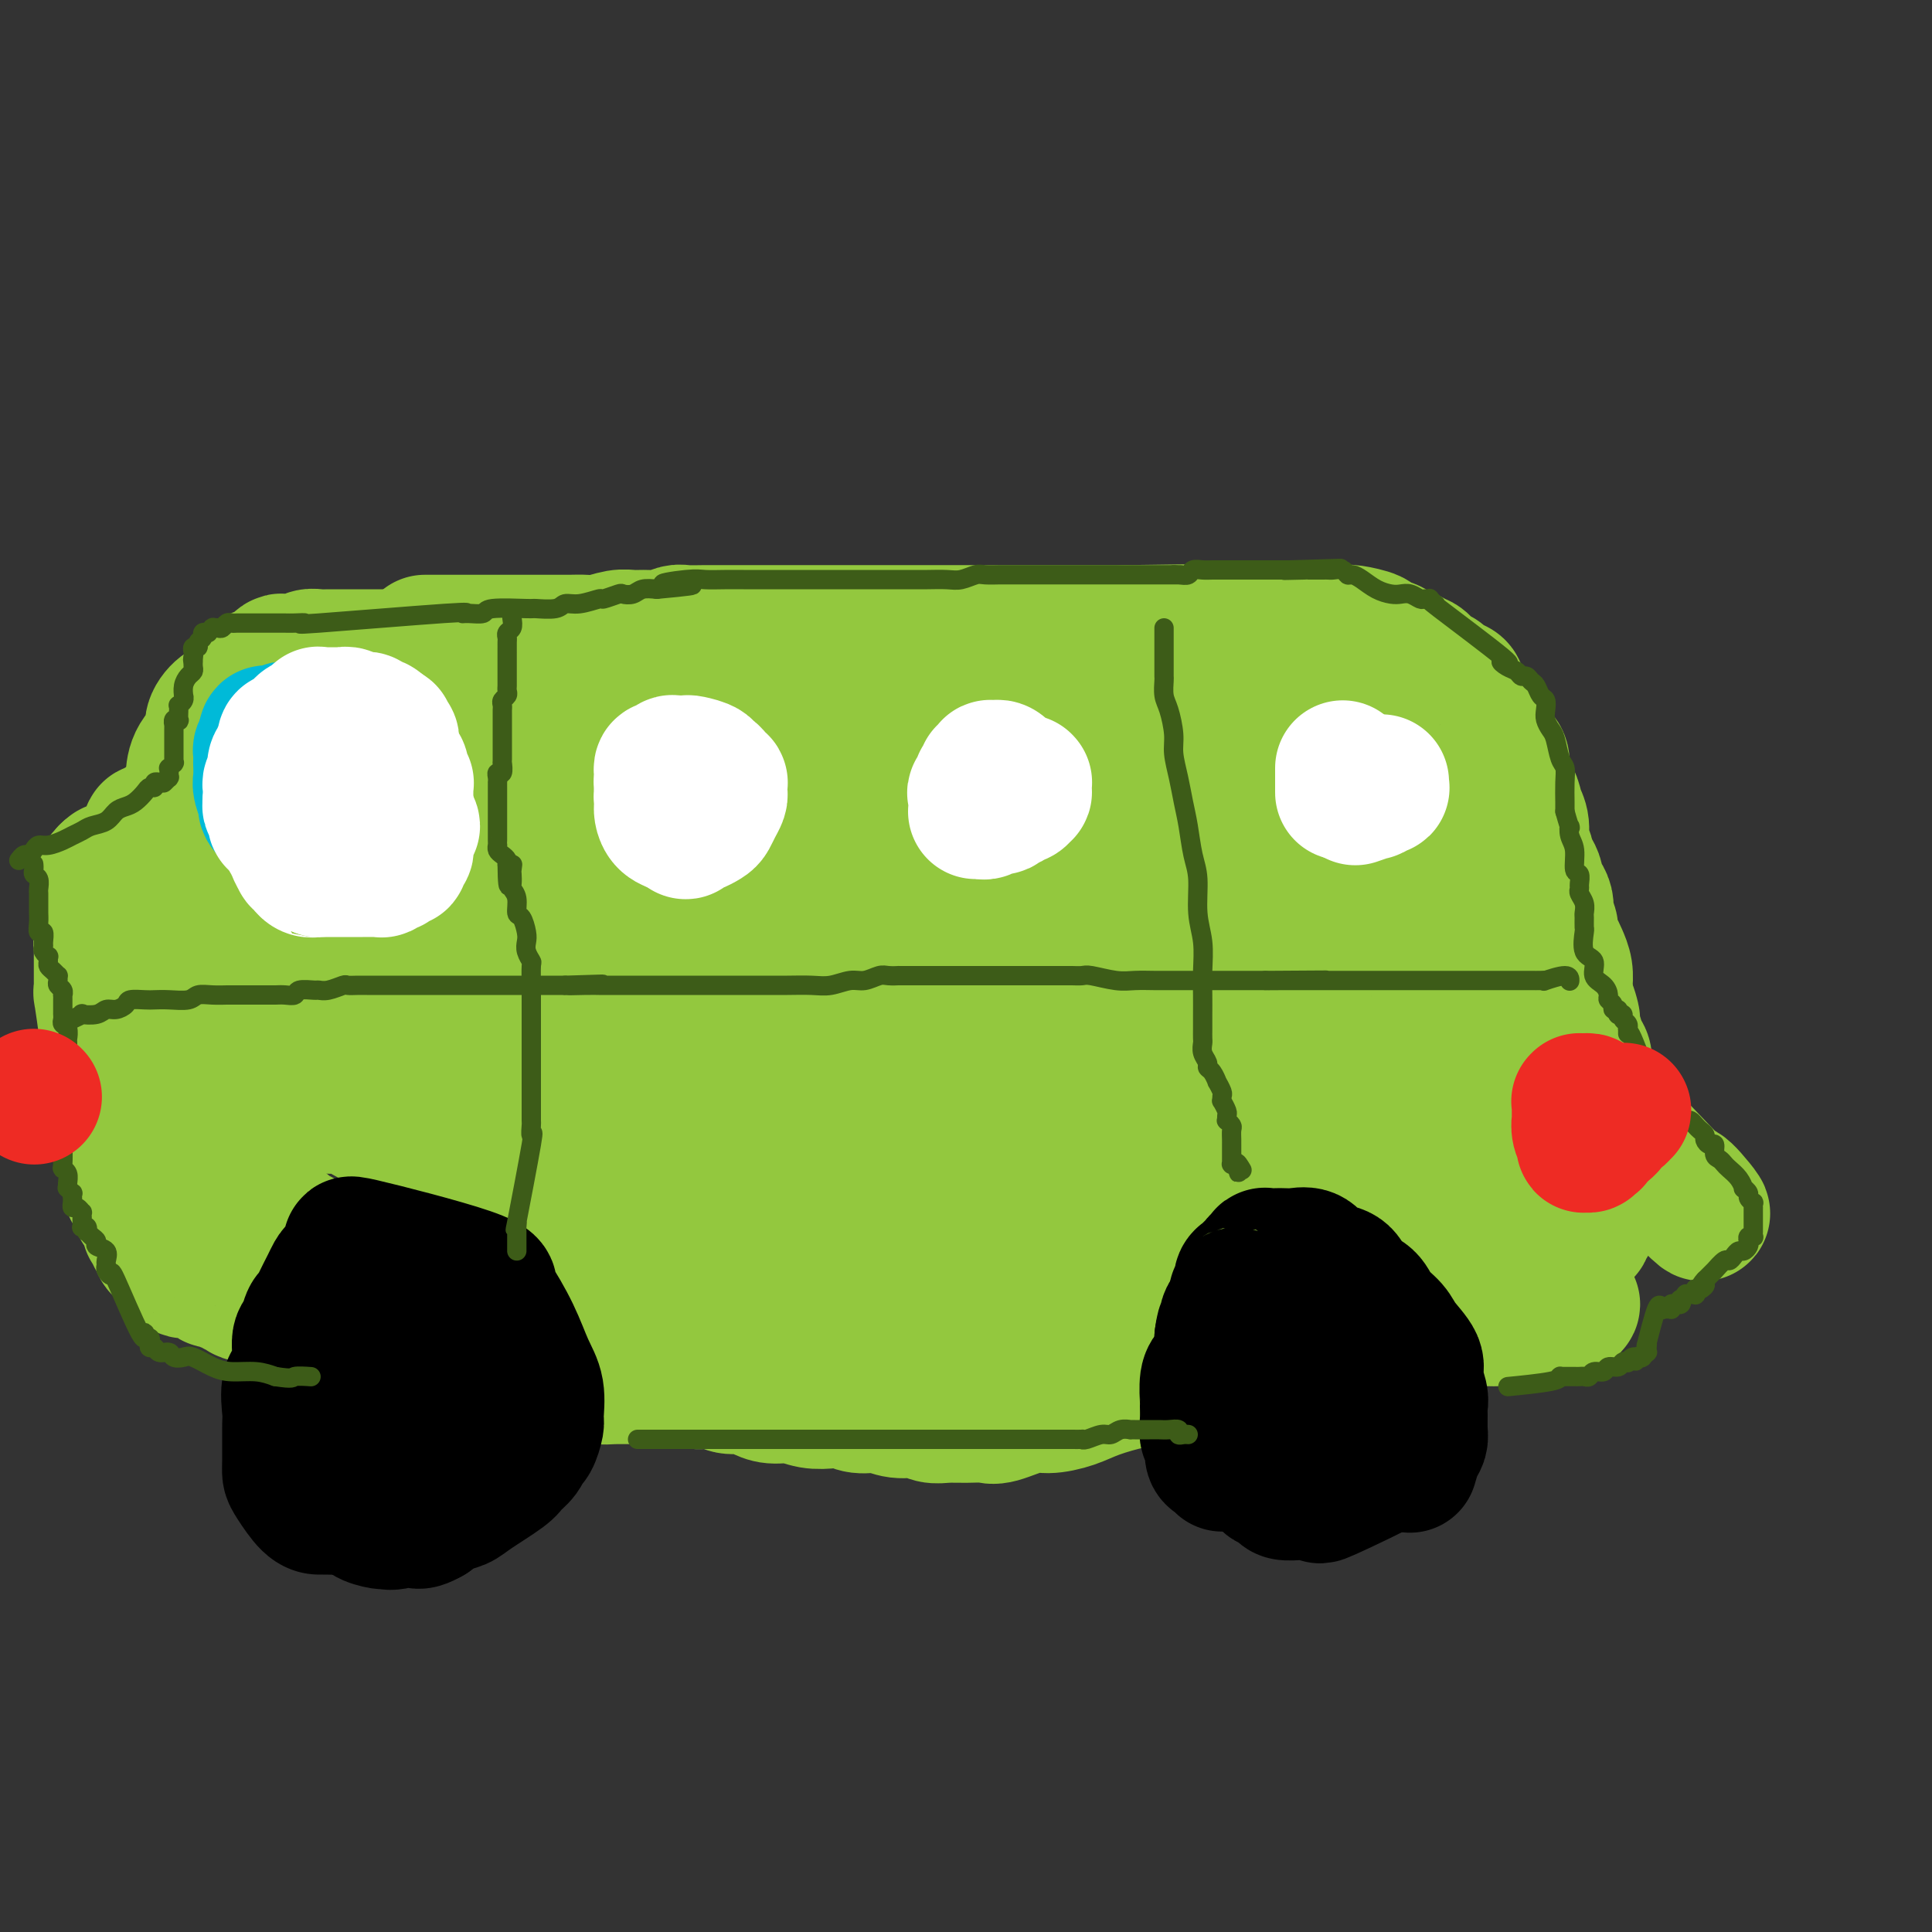 <svg viewBox='0 0 400 400' version='1.1' xmlns='http://www.w3.org/2000/svg' xmlns:xlink='http://www.w3.org/1999/xlink'><rect x="0" y="0" width="400" height="400" fill="#333333" stroke="none"/><g fill='none' stroke='#93C83E' stroke-width='28' stroke-linecap='round' stroke-linejoin='round'><path d='M88,133c0.455,-0.000 0.909,-0.000 1,0c0.091,0.000 -0.183,0.000 0,0c0.183,-0.000 0.822,-0.000 1,0c0.178,0.000 -0.107,0.000 0,0c0.107,-0.000 0.605,-0.000 1,0c0.395,0.000 0.688,0.000 1,0c0.312,-0.000 0.645,-0.000 1,0c0.355,0.000 0.733,0.000 1,0c0.267,-0.000 0.423,-0.000 1,0c0.577,0.000 1.575,0.000 2,0c0.425,-0.000 0.277,-0.000 1,0c0.723,0.000 2.318,0.000 3,0c0.682,-0.000 0.450,-0.000 1,0c0.550,0.000 1.883,0.000 3,0c1.117,-0.000 2.017,-0.000 3,0c0.983,0.000 2.047,0.001 3,0c0.953,-0.001 1.795,-0.004 3,0c1.205,0.004 2.773,0.015 4,0c1.227,-0.015 2.114,-0.057 3,0c0.886,0.057 1.773,0.212 3,0c1.227,-0.212 2.794,-0.793 4,-1c1.206,-0.207 2.050,-0.041 3,0c0.950,0.041 2.004,-0.041 3,0c0.996,0.041 1.934,0.207 3,0c1.066,-0.207 2.262,-0.788 3,-1c0.738,-0.212 1.020,-0.057 2,0c0.980,0.057 2.660,0.015 4,0c1.340,-0.015 2.340,-0.004 3,0c0.660,0.004 0.980,0.001 2,0c1.020,-0.001 2.740,-0.000 4,0c1.260,0.000 2.059,0.000 3,0c0.941,-0.000 2.024,-0.000 3,0c0.976,0.000 1.844,0.000 3,0c1.156,-0.000 2.601,-0.000 4,0c1.399,0.000 2.752,0.000 4,0c1.248,-0.000 2.392,-0.000 4,0c1.608,0.000 3.680,0.000 5,0c1.320,-0.000 1.886,-0.000 3,0c1.114,0.000 2.775,0.000 4,0c1.225,-0.000 2.015,-0.000 3,0c0.985,0.000 2.166,0.000 3,0c0.834,-0.000 1.322,-0.000 2,0c0.678,0.000 1.547,0.000 2,0c0.453,-0.000 0.492,-0.000 1,0c0.508,0.000 1.486,0.000 2,0c0.514,-0.000 0.564,-0.000 1,0c0.436,0.000 1.257,0.000 2,0c0.743,-0.000 1.407,-0.000 2,0c0.593,0.000 1.115,-0.000 2,0c0.885,0.000 2.132,-0.000 3,0c0.868,0.000 1.359,-0.000 2,0c0.641,0.000 1.434,-0.000 2,0c0.566,0.000 0.904,-0.000 2,0c1.096,0.000 2.951,-0.000 4,0c1.049,0.000 1.292,-0.000 2,0c0.708,0.000 1.880,-0.000 3,0c1.120,0.000 2.186,-0.000 3,0c0.814,0.000 1.375,0.000 2,0c0.625,0.000 1.312,0.000 2,0'/><path d='M233,131c22.789,-0.309 7.263,-0.083 2,0c-5.263,0.083 -0.261,0.022 2,0c2.261,-0.022 1.782,-0.006 2,0c0.218,0.006 1.132,0.002 2,0c0.868,-0.002 1.690,-0.000 2,0c0.310,0.000 0.107,0.000 1,0c0.893,-0.000 2.881,-0.000 4,0c1.119,0.000 1.367,0.000 2,0c0.633,-0.000 1.650,-0.000 3,0c1.350,0.000 3.034,0.000 4,0c0.966,-0.000 1.213,-0.000 2,0c0.787,0.000 2.112,0.000 3,0c0.888,-0.000 1.339,-0.000 2,0c0.661,0.000 1.532,0.000 2,0c0.468,-0.000 0.534,-0.000 1,0c0.466,0.000 1.333,0.000 2,0c0.667,-0.000 1.135,-0.001 2,0c0.865,0.001 2.127,0.003 3,0c0.873,-0.003 1.355,-0.012 2,0c0.645,0.012 1.452,0.045 2,0c0.548,-0.045 0.838,-0.167 2,0c1.162,0.167 3.198,0.622 4,1c0.802,0.378 0.372,0.680 1,1c0.628,0.320 2.314,0.658 3,1c0.686,0.342 0.373,0.686 1,1c0.627,0.314 2.195,0.596 3,1c0.805,0.404 0.846,0.931 1,1c0.154,0.069 0.422,-0.318 1,0c0.578,0.318 1.468,1.343 2,2c0.532,0.657 0.707,0.948 1,1c0.293,0.052 0.705,-0.136 1,0c0.295,0.136 0.473,0.594 1,1c0.527,0.406 1.402,0.760 2,1c0.598,0.240 0.920,0.368 1,1c0.080,0.632 -0.080,1.770 0,2c0.080,0.230 0.402,-0.449 1,0c0.598,0.449 1.473,2.025 2,3c0.527,0.975 0.706,1.347 1,2c0.294,0.653 0.704,1.585 1,2c0.296,0.415 0.478,0.312 1,1c0.522,0.688 1.382,2.165 2,3c0.618,0.835 0.993,1.026 1,2c0.007,0.974 -0.353,2.730 0,4c0.353,1.270 1.419,2.055 2,3c0.581,0.945 0.677,2.050 1,3c0.323,0.950 0.874,1.745 1,3c0.126,1.255 -0.172,2.970 0,4c0.172,1.030 0.816,1.374 1,2c0.184,0.626 -0.092,1.533 0,2c0.092,0.467 0.550,0.495 1,1c0.450,0.505 0.891,1.487 1,2c0.109,0.513 -0.116,0.556 0,1c0.116,0.444 0.571,1.288 1,2c0.429,0.712 0.832,1.293 1,2c0.168,0.707 0.101,1.541 0,2c-0.101,0.459 -0.234,0.545 0,1c0.234,0.455 0.837,1.279 1,2c0.163,0.721 -0.114,1.337 0,2c0.114,0.663 0.619,1.371 1,2c0.381,0.629 0.638,1.179 1,2c0.362,0.821 0.828,1.913 1,3c0.172,1.087 0.049,2.168 0,3c-0.049,0.832 -0.025,1.416 0,2'/><path d='M324,206c2.405,8.331 1.419,4.158 1,3c-0.419,-1.158 -0.271,0.701 0,2c0.271,1.299 0.665,2.040 1,3c0.335,0.960 0.612,2.140 1,3c0.388,0.860 0.888,1.400 1,2c0.112,0.600 -0.162,1.260 0,2c0.162,0.740 0.760,1.559 1,2c0.240,0.441 0.121,0.503 0,1c-0.121,0.497 -0.243,1.428 0,2c0.243,0.572 0.850,0.784 1,1c0.150,0.216 -0.157,0.436 0,1c0.157,0.564 0.778,1.472 1,2c0.222,0.528 0.045,0.677 0,1c-0.045,0.323 0.040,0.819 0,1c-0.040,0.181 -0.207,0.048 0,0c0.207,-0.048 0.788,-0.010 1,0c0.212,0.010 0.057,-0.007 0,0c-0.057,0.007 -0.015,0.040 0,0c0.015,-0.040 0.004,-0.153 0,0c-0.004,0.153 -0.001,0.570 0,1c0.001,0.430 0.000,0.871 0,1c-0.000,0.129 -0.000,-0.053 0,0c0.000,0.053 0.000,0.343 0,1c-0.000,0.657 -0.000,1.681 0,2c0.000,0.319 0.000,-0.068 0,0c-0.000,0.068 -0.000,0.591 0,1c0.000,0.409 0.001,0.705 0,1c-0.001,0.295 -0.004,0.588 0,1c0.004,0.412 0.015,0.942 0,1c-0.015,0.058 -0.057,-0.354 0,0c0.057,0.354 0.212,1.476 0,2c-0.212,0.524 -0.793,0.450 -1,1c-0.207,0.550 -0.041,1.724 0,2c0.041,0.276 -0.042,-0.347 0,0c0.042,0.347 0.208,1.665 0,2c-0.208,0.335 -0.792,-0.314 -1,0c-0.208,0.314 -0.042,1.591 0,2c0.042,0.409 -0.040,-0.049 0,0c0.040,0.049 0.203,0.605 0,1c-0.203,0.395 -0.772,0.627 -1,1c-0.228,0.373 -0.113,0.885 0,1c0.113,0.115 0.226,-0.166 0,0c-0.226,0.166 -0.791,0.780 -1,1c-0.209,0.220 -0.061,0.047 0,0c0.061,-0.047 0.037,0.034 0,0c-0.037,-0.034 -0.085,-0.181 0,0c0.085,0.181 0.304,0.692 0,1c-0.304,0.308 -1.131,0.415 -2,1c-0.869,0.585 -1.778,1.648 -2,2c-0.222,0.352 0.245,-0.007 0,0c-0.245,0.007 -1.202,0.380 -2,1c-0.798,0.620 -1.435,1.486 -2,2c-0.565,0.514 -1.056,0.677 -2,1c-0.944,0.323 -2.341,0.805 -3,1c-0.659,0.195 -0.581,0.104 -1,0c-0.419,-0.104 -1.334,-0.220 -2,0c-0.666,0.220 -1.084,0.777 -2,1c-0.916,0.223 -2.331,0.112 -3,0c-0.669,-0.112 -0.592,-0.226 -1,0c-0.408,0.226 -1.302,0.792 -2,1c-0.698,0.208 -1.199,0.060 -2,0c-0.801,-0.060 -1.900,-0.030 -3,0'/><path d='M299,265c-3.618,0.574 -2.161,0.011 -2,0c0.161,-0.011 -0.972,0.532 -2,1c-1.028,0.468 -1.951,0.861 -3,1c-1.049,0.139 -2.223,0.024 -3,0c-0.777,-0.024 -1.155,0.044 -2,0c-0.845,-0.044 -2.157,-0.200 -3,0c-0.843,0.200 -1.218,0.758 -2,1c-0.782,0.242 -1.971,0.170 -3,0c-1.029,-0.170 -1.898,-0.436 -3,0c-1.102,0.436 -2.436,1.574 -5,3c-2.564,1.426 -6.356,3.141 -10,5c-3.644,1.859 -7.139,3.863 -10,5c-2.861,1.137 -5.089,1.407 -7,2c-1.911,0.593 -3.505,1.508 -5,2c-1.495,0.492 -2.890,0.561 -5,1c-2.110,0.439 -4.936,1.250 -7,2c-2.064,0.750 -3.366,1.441 -5,2c-1.634,0.559 -3.598,0.987 -5,1c-1.402,0.013 -2.241,-0.389 -4,0c-1.759,0.389 -4.438,1.569 -6,2c-1.562,0.431 -2.006,0.111 -3,0c-0.994,-0.111 -2.537,-0.015 -4,0c-1.463,0.015 -2.845,-0.053 -4,0c-1.155,0.053 -2.084,0.225 -3,0c-0.916,-0.225 -1.820,-0.849 -3,-1c-1.180,-0.151 -2.636,0.169 -4,0c-1.364,-0.169 -2.637,-0.829 -4,-1c-1.363,-0.171 -2.818,0.146 -4,0c-1.182,-0.146 -2.091,-0.756 -3,-1c-0.909,-0.244 -1.818,-0.120 -3,0c-1.182,0.120 -2.637,0.238 -4,0c-1.363,-0.238 -2.633,-0.833 -4,-1c-1.367,-0.167 -2.829,0.095 -4,0c-1.171,-0.095 -2.050,-0.546 -3,-1c-0.950,-0.454 -1.972,-0.910 -3,-1c-1.028,-0.090 -2.062,0.186 -3,0c-0.938,-0.186 -1.778,-0.834 -3,-1c-1.222,-0.166 -2.825,0.152 -4,0c-1.175,-0.152 -1.921,-0.773 -3,-1c-1.079,-0.227 -2.491,-0.060 -4,0c-1.509,0.060 -3.114,0.013 -4,0c-0.886,-0.013 -1.052,0.007 -2,0c-0.948,-0.007 -2.676,-0.041 -4,0c-1.324,0.041 -2.243,0.157 -3,0c-0.757,-0.157 -1.354,-0.585 -2,-1c-0.646,-0.415 -1.343,-0.815 -2,-1c-0.657,-0.185 -1.276,-0.155 -2,0c-0.724,0.155 -1.555,0.435 -3,0c-1.445,-0.435 -3.505,-1.584 -5,-2c-1.495,-0.416 -2.426,-0.101 -3,0c-0.574,0.101 -0.790,-0.014 -2,0c-1.210,0.014 -3.413,0.158 -5,0c-1.587,-0.158 -2.559,-0.619 -3,-1c-0.441,-0.381 -0.353,-0.682 -1,-1c-0.647,-0.318 -2.029,-0.652 -3,-1c-0.971,-0.348 -1.531,-0.709 -2,-1c-0.469,-0.291 -0.848,-0.512 -2,-1c-1.152,-0.488 -3.076,-1.244 -5,-2'/><path d='M84,274c-2.847,-1.580 -1.965,-2.029 -2,-2c-0.035,0.029 -0.987,0.534 -2,0c-1.013,-0.534 -2.088,-2.109 -3,-3c-0.912,-0.891 -1.661,-1.097 -2,-1c-0.339,0.097 -0.267,0.499 -1,0c-0.733,-0.499 -2.271,-1.899 -3,-3c-0.729,-1.101 -0.648,-1.903 -1,-2c-0.352,-0.097 -1.136,0.511 -2,0c-0.864,-0.511 -1.808,-2.140 -2,-3c-0.192,-0.860 0.369,-0.951 0,-1c-0.369,-0.049 -1.667,-0.055 -2,0c-0.333,0.055 0.299,0.172 0,0c-0.299,-0.172 -1.528,-0.634 -2,-1c-0.472,-0.366 -0.187,-0.637 0,-1c0.187,-0.363 0.275,-0.819 0,-1c-0.275,-0.181 -0.914,-0.087 -1,0c-0.086,0.087 0.380,0.168 0,0c-0.380,-0.168 -1.607,-0.584 -2,-1c-0.393,-0.416 0.049,-0.833 0,-1c-0.049,-0.167 -0.590,-0.086 -1,0c-0.410,0.086 -0.688,0.177 -1,0c-0.312,-0.177 -0.659,-0.623 -1,-1c-0.341,-0.377 -0.676,-0.687 -1,-1c-0.324,-0.313 -0.636,-0.629 -1,-1c-0.364,-0.371 -0.780,-0.796 -1,-1c-0.220,-0.204 -0.244,-0.186 -1,-1c-0.756,-0.814 -2.245,-2.462 -3,-3c-0.755,-0.538 -0.777,0.032 -1,-1c-0.223,-1.032 -0.647,-3.666 -1,-5c-0.353,-1.334 -0.634,-1.367 -1,-2c-0.366,-0.633 -0.816,-1.865 -1,-3c-0.184,-1.135 -0.102,-2.174 0,-3c0.102,-0.826 0.223,-1.439 0,-2c-0.223,-0.561 -0.791,-1.069 -1,-2c-0.209,-0.931 -0.060,-2.284 0,-3c0.060,-0.716 0.031,-0.793 0,-1c-0.031,-0.207 -0.064,-0.542 0,-1c0.064,-0.458 0.225,-1.038 0,-2c-0.225,-0.962 -0.835,-2.307 -1,-3c-0.165,-0.693 0.114,-0.733 0,-1c-0.114,-0.267 -0.622,-0.761 -1,-2c-0.378,-1.239 -0.626,-3.222 -1,-4c-0.374,-0.778 -0.875,-0.350 -1,-1c-0.125,-0.650 0.124,-2.377 0,-3c-0.124,-0.623 -0.622,-0.141 -1,-1c-0.378,-0.859 -0.637,-3.059 -1,-4c-0.363,-0.941 -0.829,-0.623 -1,-1c-0.171,-0.377 -0.046,-1.448 0,-2c0.046,-0.552 0.012,-0.585 0,-1c-0.012,-0.415 -0.003,-1.213 0,-2c0.003,-0.787 0.001,-1.565 0,-2c-0.001,-0.435 -0.000,-0.528 0,-1c0.000,-0.472 0.000,-1.322 0,-2c-0.000,-0.678 -0.000,-1.182 0,-2c0.000,-0.818 0.000,-1.948 0,-3c-0.000,-1.052 -0.000,-2.026 0,-3'/><path d='M37,183c0.161,-3.209 0.565,-3.233 1,-5c0.435,-1.767 0.901,-5.277 1,-7c0.099,-1.723 -0.169,-1.661 0,-2c0.169,-0.339 0.775,-1.081 1,-2c0.225,-0.919 0.069,-2.016 0,-3c-0.069,-0.984 -0.052,-1.853 0,-3c0.052,-1.147 0.138,-2.570 1,-4c0.862,-1.430 2.500,-2.866 3,-4c0.500,-1.134 -0.140,-1.964 0,-3c0.140,-1.036 1.059,-2.277 2,-3c0.941,-0.723 1.905,-0.929 3,-2c1.095,-1.071 2.322,-3.009 3,-4c0.678,-0.991 0.808,-1.035 1,-1c0.192,0.035 0.447,0.149 1,0c0.553,-0.149 1.404,-0.562 2,-1c0.596,-0.438 0.938,-0.902 1,-1c0.062,-0.098 -0.156,0.170 0,0c0.156,-0.170 0.686,-0.778 1,-1c0.314,-0.222 0.413,-0.059 1,0c0.587,0.059 1.662,0.012 2,0c0.338,-0.012 -0.061,0.011 0,0c0.061,-0.011 0.581,-0.055 1,0c0.419,0.055 0.737,0.211 1,0c0.263,-0.211 0.471,-0.789 1,-1c0.529,-0.211 1.380,-0.057 2,0c0.620,0.057 1.011,0.015 2,0c0.989,-0.015 2.578,-0.004 4,0c1.422,0.004 2.678,0.000 3,0c0.322,-0.000 -0.290,0.003 1,0c1.290,-0.003 4.483,-0.013 6,0c1.517,0.013 1.359,0.049 2,0c0.641,-0.049 2.082,-0.184 3,0c0.918,0.184 1.314,0.688 2,1c0.686,0.312 1.664,0.434 3,1c1.336,0.566 3.032,1.576 4,2c0.968,0.424 1.207,0.260 2,0c0.793,-0.260 2.138,-0.617 4,0c1.862,0.617 4.240,2.208 7,3c2.760,0.792 5.901,0.787 9,1c3.099,0.213 6.157,0.646 9,1c2.843,0.354 5.472,0.631 8,1c2.528,0.369 4.956,0.831 8,1c3.044,0.169 6.704,0.046 10,0c3.296,-0.046 6.227,-0.013 9,0c2.773,0.013 5.386,0.007 8,0'/><path d='M170,147c10.536,0.619 6.375,0.166 6,0c-0.375,-0.166 3.034,-0.045 4,0c0.966,0.045 -0.511,0.012 2,0c2.511,-0.012 9.010,-0.005 13,0c3.990,0.005 5.470,0.009 9,0c3.530,-0.009 9.109,-0.031 13,0c3.891,0.031 6.095,0.114 8,0c1.905,-0.114 3.511,-0.424 5,0c1.489,0.424 2.860,1.581 4,2c1.140,0.419 2.050,0.100 3,0c0.950,-0.100 1.940,0.019 3,0c1.060,-0.019 2.189,-0.176 3,0c0.811,0.176 1.305,0.685 2,1c0.695,0.315 1.592,0.437 3,1c1.408,0.563 3.327,1.568 5,2c1.673,0.432 3.102,0.292 5,1c1.898,0.708 4.266,2.265 6,3c1.734,0.735 2.833,0.649 4,1c1.167,0.351 2.402,1.139 4,2c1.598,0.861 3.559,1.794 5,3c1.441,1.206 2.361,2.683 4,4c1.639,1.317 3.998,2.472 6,4c2.002,1.528 3.647,3.429 5,5c1.353,1.571 2.416,2.813 3,4c0.584,1.187 0.691,2.320 1,3c0.309,0.680 0.820,0.909 1,1c0.180,0.091 0.028,0.045 0,1c-0.028,0.955 0.070,2.911 0,4c-0.070,1.089 -0.306,1.311 0,3c0.306,1.689 1.153,4.844 2,8'/><path d='M299,200c0.849,5.588 0.971,9.559 1,13c0.029,3.441 -0.034,6.352 0,8c0.034,1.648 0.167,2.033 0,3c-0.167,0.967 -0.633,2.514 -1,4c-0.367,1.486 -0.633,2.909 -1,4c-0.367,1.091 -0.834,1.849 -1,2c-0.166,0.151 -0.029,-0.307 0,0c0.029,0.307 -0.049,1.379 0,2c0.049,0.621 0.224,0.793 0,1c-0.224,0.207 -0.847,0.450 -1,1c-0.153,0.550 0.166,1.408 0,2c-0.166,0.592 -0.815,0.918 -1,1c-0.185,0.082 0.094,-0.080 0,0c-0.094,0.080 -0.561,0.403 -1,1c-0.439,0.597 -0.850,1.470 -1,2c-0.150,0.530 -0.040,0.719 0,1c0.040,0.281 0.011,0.653 0,1c-0.011,0.347 -0.003,0.667 0,1c0.003,0.333 0.001,0.678 0,1c-0.001,0.322 -0.000,0.622 0,1c0.000,0.378 0.000,0.836 0,1c-0.000,0.164 0.000,0.034 0,0c-0.000,-0.034 -0.000,0.028 0,0c0.000,-0.028 0.001,-0.148 0,0c-0.001,0.148 -0.005,0.562 0,1c0.005,0.438 0.017,0.901 0,1c-0.017,0.099 -0.064,-0.166 0,0c0.064,0.166 0.238,0.762 0,1c-0.238,0.238 -0.889,0.116 -1,0c-0.111,-0.116 0.319,-0.227 0,0c-0.319,0.227 -1.388,0.793 -2,1c-0.612,0.207 -0.767,0.055 -1,0c-0.233,-0.055 -0.545,-0.015 -1,0c-0.455,0.015 -1.053,0.004 -2,0c-0.947,-0.004 -2.245,-0.001 -3,0c-0.755,0.001 -0.969,0.000 -2,0c-1.031,-0.000 -2.879,-0.000 -4,0c-1.121,0.000 -1.515,0.000 -3,0c-1.485,-0.000 -4.061,-0.000 -6,0c-1.939,0.000 -3.241,0.000 -5,0c-1.759,-0.000 -3.977,-0.000 -6,0c-2.023,0.000 -3.853,0.000 -6,0c-2.147,-0.000 -4.611,-0.000 -7,0c-2.389,0.000 -4.702,0.000 -7,0c-2.298,-0.000 -4.581,-0.000 -6,0c-1.419,0.000 -1.972,0.000 -3,0c-1.028,-0.000 -2.529,-0.000 -4,0c-1.471,0.000 -2.911,0.000 -4,0c-1.089,-0.000 -1.827,-0.000 -3,0c-1.173,0.000 -2.781,0.000 -4,0c-1.219,-0.000 -2.048,-0.000 -3,0c-0.952,0.000 -2.028,0.000 -3,0c-0.972,-0.000 -1.838,-0.000 -3,0c-1.162,0.000 -2.618,0.000 -4,0c-1.382,0.000 -2.691,0.000 -4,0'/><path d='M196,254c-15.438,-0.000 -7.033,-0.000 -5,0c2.033,0.000 -2.306,0.000 -5,0c-2.694,-0.000 -3.744,-0.001 -5,0c-1.256,0.001 -2.719,0.002 -4,0c-1.281,-0.002 -2.380,-0.007 -4,0c-1.620,0.007 -3.760,0.027 -5,0c-1.240,-0.027 -1.582,-0.101 -2,0c-0.418,0.101 -0.914,0.375 -2,0c-1.086,-0.375 -2.761,-1.400 -4,-2c-1.239,-0.600 -2.043,-0.776 -3,-1c-0.957,-0.224 -2.068,-0.498 -3,-1c-0.932,-0.502 -1.684,-1.234 -3,-2c-1.316,-0.766 -3.195,-1.568 -5,-2c-1.805,-0.432 -3.536,-0.494 -5,-1c-1.464,-0.506 -2.663,-1.455 -4,-2c-1.337,-0.545 -2.813,-0.686 -4,-1c-1.187,-0.314 -2.084,-0.802 -3,-1c-0.916,-0.198 -1.852,-0.106 -2,0c-0.148,0.106 0.490,0.224 0,0c-0.490,-0.224 -2.110,-0.792 -3,-1c-0.890,-0.208 -1.049,-0.056 -1,0c0.049,0.056 0.308,0.015 0,0c-0.308,-0.015 -1.183,-0.004 -2,0c-0.817,0.004 -1.575,0.002 -2,0c-0.425,-0.002 -0.516,-0.003 -1,0c-0.484,0.003 -1.361,0.011 -2,0c-0.639,-0.011 -1.041,-0.043 -2,0c-0.959,0.043 -2.476,0.159 -4,0c-1.524,-0.159 -3.055,-0.594 -4,-1c-0.945,-0.406 -1.303,-0.784 -2,-1c-0.697,-0.216 -1.734,-0.270 -4,-1c-2.266,-0.730 -5.760,-2.136 -8,-3c-2.240,-0.864 -3.227,-1.186 -4,-2c-0.773,-0.814 -1.331,-2.118 -2,-3c-0.669,-0.882 -1.447,-1.340 -2,-2c-0.553,-0.660 -0.880,-1.523 -1,-2c-0.120,-0.477 -0.032,-0.569 0,-1c0.032,-0.431 0.008,-1.200 0,-2c-0.008,-0.800 -0.001,-1.631 0,-2c0.001,-0.369 -0.003,-0.275 0,-1c0.003,-0.725 0.015,-2.267 0,-3c-0.015,-0.733 -0.057,-0.657 0,-1c0.057,-0.343 0.211,-1.105 0,-2c-0.211,-0.895 -0.789,-1.924 -1,-3c-0.211,-1.076 -0.057,-2.200 0,-3c0.057,-0.800 0.015,-1.277 0,-2c-0.015,-0.723 -0.004,-1.692 0,-3c0.004,-1.308 0.001,-2.955 0,-4c-0.001,-1.045 -0.000,-1.488 0,-2c0.000,-0.512 0.000,-1.093 0,-2c-0.000,-0.907 -0.000,-2.142 0,-3c0.000,-0.858 0.000,-1.341 0,-2c-0.000,-0.659 -0.000,-1.493 0,-2c0.000,-0.507 0.000,-0.686 0,-1c-0.000,-0.314 -0.001,-0.762 0,-1c0.001,-0.238 0.004,-0.266 0,-1c-0.004,-0.734 -0.017,-2.175 0,-3c0.017,-0.825 0.062,-1.033 0,-1c-0.062,0.033 -0.233,0.308 0,0c0.233,-0.308 0.870,-1.198 1,-2c0.130,-0.802 -0.249,-1.515 0,-2c0.249,-0.485 1.124,-0.743 2,-1'/><path d='M86,175c0.835,-5.383 1.423,-1.339 2,0c0.577,1.339 1.144,-0.026 2,-1c0.856,-0.974 2.002,-1.556 3,-2c0.998,-0.444 1.849,-0.749 3,-1c1.151,-0.251 2.603,-0.447 4,-1c1.397,-0.553 2.739,-1.461 4,-2c1.261,-0.539 2.441,-0.709 4,-1c1.559,-0.291 3.495,-0.704 5,-1c1.505,-0.296 2.577,-0.476 4,-1c1.423,-0.524 3.197,-1.393 5,-2c1.803,-0.607 3.634,-0.952 5,-1c1.366,-0.048 2.267,0.199 4,0c1.733,-0.199 4.297,-0.846 6,-1c1.703,-0.154 2.544,0.186 4,0c1.456,-0.186 3.525,-0.896 6,-2c2.475,-1.104 5.355,-2.601 8,-3c2.645,-0.399 5.055,0.302 7,0c1.945,-0.302 3.425,-1.605 5,-2c1.575,-0.395 3.246,0.118 6,0c2.754,-0.118 6.593,-0.868 9,-1c2.407,-0.132 3.384,0.353 5,0c1.616,-0.353 3.872,-1.544 6,-2c2.128,-0.456 4.129,-0.179 6,0c1.871,0.179 3.612,0.258 5,0c1.388,-0.258 2.425,-0.854 4,-1c1.575,-0.146 3.690,0.157 5,0c1.310,-0.157 1.816,-0.774 3,-1c1.184,-0.226 3.046,-0.061 4,0c0.954,0.061 0.999,0.016 2,0c1.001,-0.016 2.959,-0.004 4,0c1.041,0.004 1.166,0.001 2,0c0.834,-0.001 2.379,-0.000 3,0c0.621,0.000 0.320,0.000 1,0c0.680,-0.000 2.342,-0.000 4,0c1.658,0.000 3.312,-0.000 4,0c0.688,0.000 0.411,0.000 1,0c0.589,-0.000 2.045,-0.001 3,0c0.955,0.001 1.411,0.004 2,0c0.589,-0.004 1.312,-0.016 2,0c0.688,0.016 1.342,0.060 2,0c0.658,-0.060 1.319,-0.224 2,0c0.681,0.224 1.382,0.834 2,1c0.618,0.166 1.153,-0.114 2,0c0.847,0.114 2.006,0.621 3,1c0.994,0.379 1.822,0.630 3,1c1.178,0.370 2.706,0.858 4,1c1.294,0.142 2.354,-0.064 4,0c1.646,0.064 3.879,0.397 5,1c1.121,0.603 1.130,1.475 2,2c0.870,0.525 2.602,0.702 4,1c1.398,0.298 2.462,0.716 3,1c0.538,0.284 0.550,0.432 1,1c0.450,0.568 1.339,1.556 2,2c0.661,0.444 1.093,0.346 2,1c0.907,0.654 2.289,2.062 3,3c0.711,0.938 0.750,1.405 1,2c0.250,0.595 0.712,1.317 1,2c0.288,0.683 0.403,1.327 1,2c0.597,0.673 1.675,1.376 2,2c0.325,0.624 -0.105,1.168 0,2c0.105,0.832 0.744,1.952 1,3c0.256,1.048 0.128,2.024 0,3'/><path d='M298,181c0.107,1.730 -0.126,2.054 0,3c0.126,0.946 0.611,2.515 1,4c0.389,1.485 0.681,2.887 1,4c0.319,1.113 0.664,1.937 1,3c0.336,1.063 0.664,2.364 1,4c0.336,1.636 0.682,3.607 1,5c0.318,1.393 0.610,2.207 1,3c0.390,0.793 0.878,1.563 1,2c0.122,0.437 -0.122,0.541 0,1c0.122,0.459 0.610,1.274 1,2c0.390,0.726 0.683,1.363 1,2c0.317,0.637 0.659,1.274 1,2c0.341,0.726 0.683,1.542 1,2c0.317,0.458 0.611,0.559 1,1c0.389,0.441 0.875,1.221 1,2c0.125,0.779 -0.110,1.557 0,2c0.110,0.443 0.565,0.551 1,1c0.435,0.449 0.849,1.238 1,2c0.151,0.762 0.041,1.498 0,2c-0.041,0.502 -0.011,0.769 0,1c0.011,0.231 0.003,0.425 0,1c-0.003,0.575 -0.001,1.530 0,2c0.001,0.470 0.000,0.454 0,1c-0.000,0.546 0.000,1.653 0,2c-0.000,0.347 -0.001,-0.066 0,0c0.001,0.066 0.002,0.612 0,1c-0.002,0.388 -0.009,0.620 0,1c0.009,0.380 0.032,0.910 0,1c-0.032,0.090 -0.121,-0.260 0,0c0.121,0.260 0.451,1.130 0,2c-0.451,0.870 -1.682,1.739 -2,2c-0.318,0.261 0.277,-0.085 0,0c-0.277,0.085 -1.426,0.600 -2,1c-0.574,0.400 -0.573,0.685 -1,1c-0.427,0.315 -1.283,0.662 -2,1c-0.717,0.338 -1.296,0.669 -2,1c-0.704,0.331 -1.532,0.663 -2,1c-0.468,0.337 -0.576,0.678 -1,1c-0.424,0.322 -1.165,0.626 -2,1c-0.835,0.374 -1.763,0.818 -2,1c-0.237,0.182 0.219,0.100 0,0c-0.219,-0.100 -1.113,-0.219 -2,0c-0.887,0.219 -1.767,0.777 -2,1c-0.233,0.223 0.180,0.112 0,0c-0.180,-0.112 -0.953,-0.226 -2,0c-1.047,0.226 -2.367,0.793 -3,1c-0.633,0.207 -0.577,0.056 -1,0c-0.423,-0.056 -1.324,-0.015 -2,0c-0.676,0.015 -1.125,0.004 -2,0c-0.875,-0.004 -2.174,-0.002 -3,0c-0.826,0.002 -1.180,0.004 -2,0c-0.820,-0.004 -2.108,-0.015 -3,0c-0.892,0.015 -1.390,0.056 -2,0c-0.610,-0.056 -1.332,-0.207 -2,0c-0.668,0.207 -1.282,0.774 -2,1c-0.718,0.226 -1.540,0.113 -2,0c-0.460,-0.113 -0.556,-0.226 -1,0c-0.444,0.226 -1.235,0.792 -2,1c-0.765,0.208 -1.504,0.060 -2,0c-0.496,-0.060 -0.748,-0.030 -1,0'/><path d='M261,254c-5.337,0.464 -2.681,0.124 -2,0c0.681,-0.124 -0.614,-0.033 -2,0c-1.386,0.033 -2.864,0.009 -4,0c-1.136,-0.009 -1.932,-0.002 -3,0c-1.068,0.002 -2.410,0.001 -4,0c-1.590,-0.001 -3.427,-0.000 -5,0c-1.573,0.000 -2.881,0.000 -4,0c-1.119,-0.000 -2.049,-0.000 -3,0c-0.951,0.000 -1.921,0.000 -3,0c-1.079,-0.000 -2.265,-0.000 -3,0c-0.735,0.000 -1.017,0.000 -2,0c-0.983,-0.000 -2.667,-0.000 -4,0c-1.333,0.000 -2.314,0.000 -3,0c-0.686,-0.000 -1.077,-0.000 -2,0c-0.923,0.000 -2.379,0.000 -3,0c-0.621,-0.000 -0.407,-0.000 -1,0c-0.593,0.000 -1.992,0.000 -3,0c-1.008,-0.000 -1.625,-0.000 -2,0c-0.375,0.000 -0.507,0.000 -1,0c-0.493,-0.000 -1.347,-0.000 -2,0c-0.653,0.000 -1.107,0.000 -2,0c-0.893,-0.000 -2.227,-0.000 -3,0c-0.773,0.000 -0.985,0.000 -2,0c-1.015,-0.000 -2.835,-0.000 -4,0c-1.165,0.000 -1.677,0.000 -3,0c-1.323,-0.000 -3.456,-0.000 -5,0c-1.544,0.000 -2.499,0.000 -4,0c-1.501,-0.000 -3.549,-0.000 -5,0c-1.451,0.000 -2.305,0.001 -4,0c-1.695,-0.001 -4.232,-0.003 -5,0c-0.768,0.003 0.231,0.012 -4,0c-4.231,-0.012 -13.693,-0.045 -18,0c-4.307,0.045 -3.461,0.170 -4,0c-0.539,-0.170 -2.464,-0.633 -4,-1c-1.536,-0.367 -2.682,-0.638 -4,-1c-1.318,-0.362 -2.807,-0.814 -4,-1c-1.193,-0.186 -2.090,-0.106 -3,0c-0.910,0.106 -1.831,0.240 -3,0c-1.169,-0.240 -2.585,-0.853 -4,-1c-1.415,-0.147 -2.830,0.171 -4,0c-1.170,-0.171 -2.094,-0.830 -3,-1c-0.906,-0.170 -1.795,0.151 -3,0c-1.205,-0.151 -2.728,-0.772 -4,-1c-1.272,-0.228 -2.294,-0.062 -3,0c-0.706,0.062 -1.095,0.019 -2,0c-0.905,-0.019 -2.326,-0.015 -3,0c-0.674,0.015 -0.601,0.043 -1,0c-0.399,-0.043 -1.270,-0.155 -2,0c-0.730,0.155 -1.320,0.577 -2,1c-0.680,0.423 -1.450,0.845 -2,1c-0.550,0.155 -0.879,0.042 -1,0c-0.121,-0.042 -0.035,-0.012 0,0c0.035,0.012 0.017,0.006 0,0'/><path d='M90,250c-2.416,0.305 -0.455,0.068 0,0c0.455,-0.068 -0.596,0.035 -1,0c-0.404,-0.035 -0.160,-0.206 0,0c0.160,0.206 0.237,0.790 0,1c-0.237,0.210 -0.788,0.046 -1,0c-0.212,-0.046 -0.084,0.025 0,0c0.084,-0.025 0.126,-0.146 0,0c-0.126,0.146 -0.418,0.561 -1,1c-0.582,0.439 -1.452,0.904 -2,1c-0.548,0.096 -0.774,-0.177 -1,0c-0.226,0.177 -0.453,0.803 -1,1c-0.547,0.197 -1.415,-0.035 -2,0c-0.585,0.035 -0.888,0.337 -1,1c-0.112,0.663 -0.034,1.686 0,2c0.034,0.314 0.025,-0.083 0,0c-0.025,0.083 -0.064,0.644 0,1c0.064,0.356 0.232,0.505 1,1c0.768,0.495 2.137,1.336 3,2c0.863,0.664 1.220,1.151 2,2c0.780,0.849 1.982,2.059 3,3c1.018,0.941 1.851,1.613 3,2c1.149,0.387 2.613,0.488 4,1c1.387,0.512 2.696,1.433 4,2c1.304,0.567 2.603,0.779 4,1c1.397,0.221 2.891,0.452 4,1c1.109,0.548 1.833,1.414 3,2c1.167,0.586 2.778,0.893 4,1c1.222,0.107 2.055,0.014 3,0c0.945,-0.014 2.002,0.053 3,0c0.998,-0.053 1.937,-0.224 3,0c1.063,0.224 2.250,0.845 4,1c1.750,0.155 4.065,-0.155 5,0c0.935,0.155 0.491,0.773 2,1c1.509,0.227 4.970,0.061 7,0c2.030,-0.061 2.630,-0.016 4,0c1.370,0.016 3.511,0.004 5,0c1.489,-0.004 2.328,-0.001 4,0c1.672,0.001 4.179,0.000 6,0c1.821,-0.000 2.955,-0.000 4,0c1.045,0.000 1.999,0.000 3,0c1.001,-0.000 2.047,-0.000 3,0c0.953,0.000 1.811,0.000 2,0c0.189,-0.000 -0.293,-0.000 0,0c0.293,0.000 1.361,0.000 2,0c0.639,-0.000 0.847,-0.000 1,0c0.153,0.000 0.249,0.000 1,0c0.751,-0.000 2.157,-0.000 3,0c0.843,0.000 1.122,0.000 2,0c0.878,-0.000 2.354,-0.000 4,0c1.646,0.000 3.461,0.000 5,0c1.539,-0.000 2.803,-0.000 4,0c1.197,0.000 2.328,0.000 3,0c0.672,-0.000 0.885,-0.000 2,0c1.115,0.000 3.132,0.001 4,0c0.868,-0.001 0.588,-0.004 1,0c0.412,0.004 1.516,0.015 2,0c0.484,-0.015 0.346,-0.056 1,0c0.654,0.056 2.099,0.207 3,0c0.901,-0.207 1.257,-0.774 2,-1c0.743,-0.226 1.871,-0.113 3,0'/><path d='M216,277c16.682,-0.085 7.887,-0.796 5,-1c-2.887,-0.204 0.135,0.101 2,0c1.865,-0.101 2.572,-0.608 4,-1c1.428,-0.392 3.577,-0.668 5,-1c1.423,-0.332 2.121,-0.718 3,-1c0.879,-0.282 1.940,-0.459 3,-1c1.060,-0.541 2.120,-1.444 3,-2c0.880,-0.556 1.579,-0.764 2,-1c0.421,-0.236 0.563,-0.501 1,-1c0.437,-0.499 1.168,-1.233 2,-2c0.832,-0.767 1.766,-1.567 2,-2c0.234,-0.433 -0.232,-0.500 0,-1c0.232,-0.500 1.161,-1.434 2,-2c0.839,-0.566 1.588,-0.766 2,-1c0.412,-0.234 0.488,-0.503 1,-1c0.512,-0.497 1.461,-1.222 2,-2c0.539,-0.778 0.668,-1.608 1,-2c0.332,-0.392 0.868,-0.346 1,-1c0.132,-0.654 -0.139,-2.007 0,-3c0.139,-0.993 0.690,-1.627 1,-2c0.310,-0.373 0.380,-0.484 1,-1c0.620,-0.516 1.791,-1.436 3,-3c1.209,-1.564 2.456,-3.772 3,-5c0.544,-1.228 0.384,-1.477 1,-2c0.616,-0.523 2.006,-1.320 3,-2c0.994,-0.680 1.591,-1.243 2,-2c0.409,-0.757 0.631,-1.709 1,-2c0.369,-0.291 0.884,0.078 1,0c0.116,-0.078 -0.166,-0.602 0,-1c0.166,-0.398 0.780,-0.669 1,-1c0.220,-0.331 0.045,-0.723 0,-1c-0.045,-0.277 0.041,-0.439 0,-1c-0.041,-0.561 -0.207,-1.523 0,-3c0.207,-1.477 0.787,-3.470 1,-6c0.213,-2.530 0.059,-5.595 0,-7c-0.059,-1.405 -0.024,-1.148 0,-2c0.024,-0.852 0.036,-2.813 0,-4c-0.036,-1.187 -0.122,-1.601 0,-2c0.122,-0.399 0.451,-0.784 0,-2c-0.451,-1.216 -1.681,-3.264 -2,-4c-0.319,-0.736 0.274,-0.161 0,-1c-0.274,-0.839 -1.415,-3.092 -2,-4c-0.585,-0.908 -0.612,-0.469 -1,-1c-0.388,-0.531 -1.135,-2.030 -2,-3c-0.865,-0.970 -1.849,-1.412 -2,-2c-0.151,-0.588 0.529,-1.324 0,-2c-0.529,-0.676 -2.268,-1.293 -3,-2c-0.732,-0.707 -0.456,-1.502 -1,-2c-0.544,-0.498 -1.909,-0.697 -3,-1c-1.091,-0.303 -1.908,-0.711 -2,-1c-0.092,-0.289 0.541,-0.459 0,-1c-0.541,-0.541 -2.255,-1.454 -3,-2c-0.745,-0.546 -0.521,-0.724 -1,-1c-0.479,-0.276 -1.661,-0.651 -3,-1c-1.339,-0.349 -2.836,-0.672 -4,-1c-1.164,-0.328 -1.996,-0.661 -3,-1c-1.004,-0.339 -2.181,-0.685 -4,-1c-1.819,-0.315 -4.281,-0.600 -6,-1c-1.719,-0.400 -2.693,-0.915 -4,-1c-1.307,-0.085 -2.945,0.262 -5,0c-2.055,-0.262 -4.528,-1.131 -7,-2'/><path d='M217,167c-7.787,-1.565 -10.753,-1.976 -13,-2c-2.247,-0.024 -3.774,0.341 -7,0c-3.226,-0.341 -8.150,-1.386 -11,-2c-2.850,-0.614 -3.625,-0.797 -6,-1c-2.375,-0.203 -6.348,-0.425 -10,-1c-3.652,-0.575 -6.982,-1.503 -10,-2c-3.018,-0.497 -5.723,-0.564 -9,-1c-3.277,-0.436 -7.125,-1.242 -11,-2c-3.875,-0.758 -7.778,-1.469 -11,-2c-3.222,-0.531 -5.764,-0.882 -8,-1c-2.236,-0.118 -4.165,-0.002 -6,0c-1.835,0.002 -3.574,-0.108 -5,0c-1.426,0.108 -2.537,0.435 -4,0c-1.463,-0.435 -3.276,-1.633 -4,-2c-0.724,-0.367 -0.357,0.098 -1,0c-0.643,-0.098 -2.296,-0.758 -3,-1c-0.704,-0.242 -0.460,-0.065 -1,0c-0.540,0.065 -1.864,0.017 -3,0c-1.136,-0.017 -2.085,-0.005 -3,0c-0.915,0.005 -1.796,0.001 -3,0c-1.204,-0.001 -2.731,-0.000 -4,0c-1.269,0.000 -2.279,0.000 -3,0c-0.721,-0.000 -1.155,-0.000 -2,0c-0.845,0.000 -2.103,0.000 -4,0c-1.897,-0.000 -4.433,-0.000 -6,0c-1.567,0.000 -2.167,-0.000 -3,0c-0.833,0.000 -1.901,0.000 -3,0c-1.099,-0.000 -2.231,-0.000 -3,0c-0.769,0.000 -1.177,0.000 -2,0c-0.823,-0.000 -2.062,-0.001 -4,0c-1.938,0.001 -4.576,0.003 -6,0c-1.424,-0.003 -1.636,-0.011 -2,0c-0.364,0.011 -0.881,0.040 -1,0c-0.119,-0.040 0.161,-0.148 0,0c-0.161,0.148 -0.761,0.552 -1,1c-0.239,0.448 -0.117,0.940 0,1c0.117,0.060 0.227,-0.313 0,0c-0.227,0.313 -0.793,1.313 -1,2c-0.207,0.687 -0.056,1.061 0,3c0.056,1.939 0.018,5.443 0,8c-0.018,2.557 -0.016,4.166 0,7c0.016,2.834 0.045,6.892 0,9c-0.045,2.108 -0.166,2.267 0,3c0.166,0.733 0.618,2.042 1,4c0.382,1.958 0.693,4.566 1,6c0.307,1.434 0.608,1.694 1,2c0.392,0.306 0.875,0.659 1,1c0.125,0.341 -0.107,0.669 0,1c0.107,0.331 0.554,0.666 1,1'/><path d='M48,199c1.248,2.899 1.868,2.646 3,3c1.132,0.354 2.777,1.316 4,2c1.223,0.684 2.026,1.090 3,2c0.974,0.910 2.121,2.322 3,3c0.879,0.678 1.489,0.620 2,1c0.511,0.380 0.922,1.198 1,2c0.078,0.802 -0.176,1.588 0,2c0.176,0.412 0.783,0.450 1,1c0.217,0.550 0.044,1.612 0,2c-0.044,0.388 0.041,0.102 0,0c-0.041,-0.102 -0.210,-0.020 0,0c0.210,0.020 0.797,-0.023 1,0c0.203,0.023 0.022,0.112 0,0c-0.022,-0.112 0.114,-0.424 1,-1c0.886,-0.576 2.524,-1.415 5,-3c2.476,-1.585 5.792,-3.917 7,-5c1.208,-1.083 0.307,-0.917 4,-3c3.693,-2.083 11.981,-6.415 16,-8c4.019,-1.585 3.769,-0.425 5,0c1.231,0.425 3.943,0.114 7,0c3.057,-0.114 6.461,-0.030 11,0c4.539,0.030 10.214,0.006 15,0c4.786,-0.006 8.682,0.005 13,0c4.318,-0.005 9.058,-0.027 13,0c3.942,0.027 7.087,0.101 9,0c1.913,-0.101 2.595,-0.378 6,-1c3.405,-0.622 9.532,-1.591 12,-2c2.468,-0.409 1.277,-0.260 2,0c0.723,0.260 3.362,0.630 6,1'/><path d='M198,195c17.758,-0.309 12.655,-0.083 12,0c-0.655,0.083 3.140,0.021 5,0c1.860,-0.021 1.787,-0.002 3,0c1.213,0.002 3.713,-0.015 6,0c2.287,0.015 4.359,0.060 7,0c2.641,-0.060 5.849,-0.225 10,0c4.151,0.225 9.246,0.839 12,1c2.754,0.161 3.169,-0.132 4,0c0.831,0.132 2.079,0.688 3,1c0.921,0.312 1.516,0.381 2,1c0.484,0.619 0.856,1.789 1,3c0.144,1.211 0.061,2.464 0,4c-0.061,1.536 -0.100,3.357 0,5c0.100,1.643 0.338,3.110 0,5c-0.338,1.890 -1.252,4.202 -2,6c-0.748,1.798 -1.329,3.080 -4,5c-2.671,1.920 -7.432,4.476 -10,6c-2.568,1.524 -2.944,2.016 -7,3c-4.056,0.984 -11.793,2.460 -18,3c-6.207,0.540 -10.885,0.146 -19,0c-8.115,-0.146 -19.666,-0.042 -26,0c-6.334,0.042 -7.450,0.022 -10,0c-2.550,-0.022 -6.533,-0.044 -9,0c-2.467,0.044 -3.419,0.156 -8,0c-4.581,-0.156 -12.790,-0.578 -21,-1'/><path d='M129,237c-16.250,-0.576 -10.375,-1.516 -11,-2c-0.625,-0.484 -7.751,-0.512 -16,-1c-8.249,-0.488 -17.621,-1.437 -22,-2c-4.379,-0.563 -3.765,-0.742 -4,-1c-0.235,-0.258 -1.321,-0.596 -2,-1c-0.679,-0.404 -0.953,-0.873 -2,-1c-1.047,-0.127 -2.867,0.087 -4,0c-1.133,-0.087 -1.580,-0.476 -3,-1c-1.420,-0.524 -3.813,-1.184 -6,-2c-2.187,-0.816 -4.169,-1.787 -6,-2c-1.831,-0.213 -3.510,0.331 -5,0c-1.490,-0.331 -2.789,-1.538 -4,-2c-1.211,-0.462 -2.334,-0.179 -3,0c-0.666,0.179 -0.876,0.254 -1,0c-0.124,-0.254 -0.162,-0.838 0,-1c0.162,-0.162 0.526,0.098 1,0c0.474,-0.098 1.060,-0.555 3,-1c1.940,-0.445 5.235,-0.879 8,-1c2.765,-0.121 4.999,0.072 8,0c3.001,-0.072 6.769,-0.408 11,-1c4.231,-0.592 8.926,-1.441 13,-2c4.074,-0.559 7.527,-0.829 12,-1c4.473,-0.171 9.966,-0.242 12,0c2.034,0.242 0.609,0.797 15,1c14.391,0.203 44.596,0.054 57,0c12.404,-0.054 7.006,-0.015 7,0c-0.006,0.015 5.380,0.004 9,0c3.620,-0.004 5.472,-0.001 8,0c2.528,0.001 5.731,0.000 8,0c2.269,-0.000 3.605,0.000 5,0c1.395,-0.000 2.850,-0.000 4,0c1.150,0.000 1.994,0.001 3,0c1.006,-0.001 2.172,-0.004 3,0c0.828,0.004 1.318,0.015 2,0c0.682,-0.015 1.556,-0.056 2,0c0.444,0.056 0.457,0.207 1,0c0.543,-0.207 1.616,-0.774 2,-1c0.384,-0.226 0.081,-0.113 1,0c0.919,0.113 3.062,0.226 4,0c0.938,-0.226 0.671,-0.793 1,-1c0.329,-0.207 1.256,-0.056 2,0c0.744,0.056 1.307,0.015 2,0c0.693,-0.015 1.516,-0.004 2,0c0.484,0.004 0.630,0.001 1,0c0.370,-0.001 0.963,-0.000 1,0c0.037,0.000 -0.481,0.000 -1,0'/><path d='M247,214c23.027,0.101 5.094,0.854 -2,1c-7.094,0.146 -3.350,-0.314 -3,0c0.350,0.314 -2.694,1.403 -5,2c-2.306,0.597 -3.873,0.704 -6,1c-2.127,0.296 -4.813,0.783 -7,1c-2.187,0.217 -3.875,0.166 -6,0c-2.125,-0.166 -4.688,-0.445 -7,-1c-2.312,-0.555 -4.375,-1.384 -7,-2c-2.625,-0.616 -5.812,-1.018 -9,-2c-3.188,-0.982 -6.375,-2.542 -10,-4c-3.625,-1.458 -7.686,-2.814 -11,-4c-3.314,-1.186 -5.880,-2.204 -10,-4c-4.120,-1.796 -9.794,-4.371 -14,-6c-4.206,-1.629 -6.943,-2.313 -10,-4c-3.057,-1.687 -6.433,-4.379 -9,-6c-2.567,-1.621 -4.324,-2.172 -6,-3c-1.676,-0.828 -3.272,-1.934 -5,-3c-1.728,-1.066 -3.587,-2.092 -5,-3c-1.413,-0.908 -2.381,-1.697 -3,-2c-0.619,-0.303 -0.889,-0.120 -1,0c-0.111,0.120 -0.064,0.176 0,0c0.064,-0.176 0.146,-0.583 0,-1c-0.146,-0.417 -0.520,-0.843 0,-1c0.520,-0.157 1.934,-0.044 3,0c1.066,0.044 1.785,0.019 3,0c1.215,-0.019 2.927,-0.033 5,0c2.073,0.033 4.508,0.114 5,0c0.492,-0.114 -0.959,-0.423 6,0c6.959,0.423 22.329,1.577 29,2c6.671,0.423 4.643,0.114 6,0c1.357,-0.114 6.101,-0.031 9,0c2.899,0.031 3.954,0.012 6,0c2.046,-0.012 5.081,-0.017 7,0c1.919,0.017 2.720,0.057 4,0c1.280,-0.057 3.039,-0.211 4,0c0.961,0.211 1.124,0.787 2,1c0.876,0.213 2.467,0.063 3,0c0.533,-0.063 0.010,-0.039 0,0c-0.010,0.039 0.493,0.094 1,0c0.507,-0.094 1.019,-0.336 0,0c-1.019,0.336 -3.567,1.249 -6,2c-2.433,0.751 -4.749,1.341 -7,2c-2.251,0.659 -4.437,1.388 -7,2c-2.563,0.612 -5.502,1.106 -8,2c-2.498,0.894 -4.556,2.188 -7,3c-2.444,0.812 -5.273,1.142 -8,2c-2.727,0.858 -5.350,2.245 -8,3c-2.650,0.755 -5.325,0.877 -8,1'/><path d='M145,193c-10.521,2.569 -7.825,0.492 -8,0c-0.175,-0.492 -3.222,0.601 -6,1c-2.778,0.399 -5.289,0.103 -7,0c-1.711,-0.103 -2.624,-0.012 -4,0c-1.376,0.012 -3.217,-0.055 -5,0c-1.783,0.055 -3.509,0.231 -5,0c-1.491,-0.231 -2.746,-0.870 -4,-1c-1.254,-0.130 -2.507,0.249 -4,0c-1.493,-0.249 -3.226,-1.126 -4,-2c-0.774,-0.874 -0.590,-1.745 -1,-2c-0.410,-0.255 -1.414,0.104 -2,0c-0.586,-0.104 -0.753,-0.673 -1,-1c-0.247,-0.327 -0.573,-0.412 -1,-1c-0.427,-0.588 -0.954,-1.677 -1,-2c-0.046,-0.323 0.390,0.121 0,0c-0.390,-0.121 -1.606,-0.806 -2,-1c-0.394,-0.194 0.034,0.102 0,0c-0.034,-0.102 -0.530,-0.602 -1,-1c-0.470,-0.398 -0.914,-0.695 -1,-1c-0.086,-0.305 0.187,-0.618 0,-1c-0.187,-0.382 -0.834,-0.835 -1,-1c-0.166,-0.165 0.148,-0.044 0,0c-0.148,0.044 -0.756,0.012 -1,0c-0.244,-0.012 -0.122,-0.003 0,0c0.122,0.003 0.243,0.001 0,0c-0.243,-0.001 -0.851,-0.000 -1,0c-0.149,0.000 0.161,0.000 0,0c-0.161,-0.000 -0.792,-0.000 -1,0c-0.208,0.000 0.008,0.000 0,0c-0.008,-0.000 -0.240,-0.001 0,0c0.240,0.001 0.951,0.003 0,0c-0.951,-0.003 -3.563,-0.011 -5,0c-1.437,0.011 -1.698,0.041 -2,0c-0.302,-0.041 -0.645,-0.153 -1,0c-0.355,0.153 -0.724,0.571 -1,0c-0.276,-0.571 -0.460,-2.130 -1,-3c-0.540,-0.870 -1.436,-1.052 -2,-2c-0.564,-0.948 -0.796,-2.661 -1,-4c-0.204,-1.339 -0.380,-2.304 -1,-3c-0.620,-0.696 -1.683,-1.122 -2,-2c-0.317,-0.878 0.111,-2.206 0,-3c-0.111,-0.794 -0.761,-1.054 -1,-1c-0.239,0.054 -0.068,0.420 0,0c0.068,-0.420 0.032,-1.628 0,-2c-0.032,-0.372 -0.060,0.090 0,0c0.060,-0.090 0.209,-0.734 0,-1c-0.209,-0.266 -0.777,-0.154 -1,0c-0.223,0.154 -0.101,0.349 0,1c0.101,0.651 0.181,1.757 0,3c-0.181,1.243 -0.623,2.622 -1,4c-0.377,1.378 -0.689,2.753 -1,4c-0.311,1.247 -0.619,2.365 -1,4c-0.381,1.635 -0.833,3.786 -1,5c-0.167,1.214 -0.048,1.490 0,2c0.048,0.510 0.024,1.255 0,2'/><path d='M62,184c-0.833,3.896 -0.416,1.636 0,1c0.416,-0.636 0.830,0.351 1,1c0.170,0.649 0.097,0.958 0,1c-0.097,0.042 -0.219,-0.185 0,0c0.219,0.185 0.779,0.780 1,1c0.221,0.220 0.102,0.065 0,0c-0.102,-0.065 -0.187,-0.040 0,0c0.187,0.040 0.645,0.094 1,0c0.355,-0.094 0.606,-0.336 1,-1c0.394,-0.664 0.933,-1.751 1,-3c0.067,-1.249 -0.336,-2.659 0,-4c0.336,-1.341 1.410,-2.612 2,-4c0.590,-1.388 0.694,-2.892 1,-4c0.306,-1.108 0.814,-1.820 1,-3c0.186,-1.180 0.050,-2.829 0,-4c-0.050,-1.171 -0.012,-1.865 0,-3c0.012,-1.135 -0.000,-2.710 0,-4c0.000,-1.290 0.014,-2.295 0,-3c-0.014,-0.705 -0.055,-1.109 0,-2c0.055,-0.891 0.207,-2.267 0,-3c-0.207,-0.733 -0.774,-0.822 -1,-1c-0.226,-0.178 -0.112,-0.444 0,-1c0.112,-0.556 0.222,-1.402 0,-2c-0.222,-0.598 -0.778,-0.949 -1,-1c-0.222,-0.051 -0.112,0.196 0,0c0.112,-0.196 0.226,-0.836 0,-1c-0.226,-0.164 -0.793,0.149 -1,0c-0.207,-0.149 -0.056,-0.758 0,-1c0.056,-0.242 0.015,-0.116 0,0c-0.015,0.116 -0.004,0.224 0,0c0.004,-0.224 -0.000,-0.778 0,-1c0.000,-0.222 0.004,-0.112 0,0c-0.004,0.112 -0.015,0.227 0,0c0.015,-0.227 0.056,-0.797 0,-1c-0.056,-0.203 -0.208,-0.040 0,0c0.208,0.040 0.778,-0.042 1,0c0.222,0.042 0.096,0.207 0,0c-0.096,-0.207 -0.163,-0.788 0,-1c0.163,-0.212 0.554,-0.057 1,0c0.446,0.057 0.945,0.015 1,0c0.055,-0.015 -0.335,-0.004 0,0c0.335,0.004 1.395,0.001 2,0c0.605,-0.001 0.754,-0.000 1,0c0.246,0.000 0.588,0.000 1,0c0.412,-0.000 0.895,-0.001 1,0c0.105,0.001 -0.168,0.003 0,0c0.168,-0.003 0.777,-0.011 1,0c0.223,0.011 0.060,0.042 0,0c-0.060,-0.042 -0.016,-0.155 0,0c0.016,0.155 0.004,0.580 0,1c-0.004,0.420 -0.001,0.834 0,1c0.001,0.166 0.001,0.083 0,0'/><path d='M77,142c1.402,0.252 0.407,0.383 0,1c-0.407,0.617 -0.227,1.720 0,2c0.227,0.280 0.500,-0.263 0,0c-0.500,0.263 -1.775,1.332 -2,2c-0.225,0.668 0.599,0.935 0,2c-0.599,1.065 -2.621,2.928 -4,4c-1.379,1.072 -2.115,1.353 -3,2c-0.885,0.647 -1.921,1.661 -3,3c-1.079,1.339 -2.202,3.004 -3,4c-0.798,0.996 -1.271,1.325 -2,2c-0.729,0.675 -1.715,1.697 -2,2c-0.285,0.303 0.130,-0.111 0,0c-0.130,0.111 -0.806,0.748 -1,1c-0.194,0.252 0.093,0.120 0,0c-0.093,-0.120 -0.565,-0.228 -1,0c-0.435,0.228 -0.834,0.794 -1,1c-0.166,0.206 -0.101,0.054 0,0c0.101,-0.054 0.238,-0.011 0,0c-0.238,0.011 -0.849,-0.011 -1,0c-0.151,0.011 0.159,0.056 0,0c-0.159,-0.056 -0.788,-0.211 -1,0c-0.212,0.211 -0.007,0.789 0,1c0.007,0.211 -0.183,0.057 -1,0c-0.817,-0.057 -2.260,-0.015 -3,0c-0.740,0.015 -0.776,0.004 -1,0c-0.224,-0.004 -0.635,-0.001 -1,0c-0.365,0.001 -0.684,-0.001 -1,0c-0.316,0.001 -0.628,0.004 -1,0c-0.372,-0.004 -0.803,-0.016 -1,0c-0.197,0.016 -0.161,0.061 0,0c0.161,-0.061 0.447,-0.226 -1,0c-1.447,0.226 -4.625,0.844 -6,1c-1.375,0.156 -0.945,-0.150 -1,0c-0.055,0.150 -0.593,0.758 -1,1c-0.407,0.242 -0.683,0.120 -1,0c-0.317,-0.120 -0.674,-0.238 -1,0c-0.326,0.238 -0.623,0.834 -1,1c-0.377,0.166 -0.836,-0.096 -1,0c-0.164,0.096 -0.033,0.551 0,1c0.033,0.449 -0.034,0.894 0,1c0.034,0.106 0.167,-0.127 0,0c-0.167,0.127 -0.636,0.612 -1,1c-0.364,0.388 -0.623,0.677 -1,1c-0.377,0.323 -0.872,0.679 -1,1c-0.128,0.321 0.110,0.608 0,1c-0.110,0.392 -0.569,0.890 -1,1c-0.431,0.110 -0.833,-0.167 -1,0c-0.167,0.167 -0.100,0.777 0,1c0.100,0.223 0.234,0.059 0,0c-0.234,-0.059 -0.837,-0.012 -1,0c-0.163,0.012 0.114,-0.011 0,0c-0.114,0.011 -0.618,0.054 -1,0c-0.382,-0.054 -0.641,-0.207 -1,0c-0.359,0.207 -0.817,0.773 -1,1c-0.183,0.227 -0.092,0.113 0,0'/><path d='M22,181c-1.392,1.410 -0.373,0.434 0,0c0.373,-0.434 0.100,-0.328 0,0c-0.100,0.328 -0.027,0.876 0,1c0.027,0.124 0.007,-0.178 0,0c-0.007,0.178 -0.002,0.836 0,1c0.002,0.164 0.001,-0.164 0,0c-0.001,0.164 -0.000,0.821 0,1c0.000,0.179 0.000,-0.121 0,0c-0.000,0.121 0.000,0.661 0,1c-0.000,0.339 -0.000,0.476 0,1c0.000,0.524 0.001,1.435 0,2c-0.001,0.565 -0.004,0.785 0,1c0.004,0.215 0.015,0.425 0,1c-0.015,0.575 -0.057,1.516 0,2c0.057,0.484 0.211,0.510 0,1c-0.211,0.490 -0.789,1.443 -1,2c-0.211,0.557 -0.057,0.717 0,1c0.057,0.283 0.015,0.688 0,1c-0.015,0.312 -0.004,0.532 0,1c0.004,0.468 0.001,1.184 0,2c-0.001,0.816 0.000,1.730 0,2c-0.000,0.270 -0.001,-0.106 0,0c0.001,0.106 0.004,0.695 0,1c-0.004,0.305 -0.015,0.327 0,1c0.015,0.673 0.057,1.997 0,2c-0.057,0.003 -0.211,-1.316 0,0c0.211,1.316 0.789,5.266 1,7c0.211,1.734 0.057,1.253 0,1c-0.057,-0.253 -0.015,-0.279 0,0c0.015,0.279 0.004,0.862 0,1c-0.004,0.138 -0.001,-0.171 0,0c0.001,0.171 0.000,0.820 0,1c-0.000,0.180 -0.000,-0.110 0,0c0.000,0.110 -0.000,0.621 0,1c0.000,0.379 0.000,0.627 0,1c-0.000,0.373 -0.001,0.872 0,1c0.001,0.128 0.004,-0.115 0,0c-0.004,0.115 -0.016,0.589 0,1c0.016,0.411 0.061,0.758 0,1c-0.061,0.242 -0.227,0.380 0,1c0.227,0.620 0.848,1.723 1,2c0.152,0.277 -0.166,-0.273 0,0c0.166,0.273 0.815,1.368 1,2c0.185,0.632 -0.094,0.800 0,1c0.094,0.200 0.561,0.431 1,1c0.439,0.569 0.850,1.476 1,2c0.150,0.524 0.040,0.664 0,1c-0.040,0.336 -0.011,0.866 0,1c0.011,0.134 0.003,-0.129 0,0c-0.003,0.129 -0.001,0.650 0,1c0.001,0.350 0.000,0.529 0,1c-0.000,0.471 -0.000,1.236 0,2'/><path d='M26,236c0.619,2.422 0.166,1.476 0,1c-0.166,-0.476 -0.046,-0.484 0,0c0.046,0.484 0.016,1.460 0,2c-0.016,0.540 -0.019,0.646 0,1c0.019,0.354 0.061,0.957 0,1c-0.061,0.043 -0.226,-0.474 0,0c0.226,0.474 0.844,1.938 1,3c0.156,1.062 -0.150,1.723 0,2c0.150,0.277 0.757,0.169 1,0c0.243,-0.169 0.121,-0.399 0,0c-0.121,0.399 -0.242,1.427 0,2c0.242,0.573 0.849,0.692 1,1c0.151,0.308 -0.152,0.803 0,1c0.152,0.197 0.759,0.094 1,0c0.241,-0.094 0.118,-0.179 0,0c-0.118,0.179 -0.229,0.621 0,1c0.229,0.379 0.797,0.693 1,1c0.203,0.307 0.039,0.607 0,1c-0.039,0.393 0.046,0.880 0,1c-0.046,0.120 -0.222,-0.126 0,0c0.222,0.126 0.843,0.625 1,1c0.157,0.375 -0.150,0.626 0,1c0.150,0.374 0.757,0.871 1,1c0.243,0.129 0.121,-0.110 0,0c-0.121,0.110 -0.243,0.569 0,1c0.243,0.431 0.850,0.834 1,1c0.150,0.166 -0.158,0.096 0,0c0.158,-0.096 0.782,-0.219 1,0c0.218,0.219 0.029,0.779 0,1c-0.029,0.221 0.101,0.101 0,0c-0.101,-0.101 -0.431,-0.185 0,0c0.431,0.185 1.625,0.637 2,1c0.375,0.363 -0.070,0.637 0,1c0.070,0.363 0.653,0.814 1,1c0.347,0.186 0.456,0.106 1,0c0.544,-0.106 1.523,-0.238 2,0c0.477,0.238 0.452,0.847 1,1c0.548,0.153 1.670,-0.151 2,0c0.330,0.151 -0.133,0.757 0,1c0.133,0.243 0.861,0.122 1,0c0.139,-0.122 -0.313,-0.244 0,0c0.313,0.244 1.389,0.854 2,1c0.611,0.146 0.756,-0.172 1,0c0.244,0.172 0.587,0.834 1,1c0.413,0.166 0.896,-0.163 1,0c0.104,0.163 -0.171,0.817 1,1c1.171,0.183 3.788,-0.106 5,0c1.212,0.106 1.019,0.605 2,1c0.981,0.395 3.138,0.684 4,1c0.862,0.316 0.431,0.658 0,1'/><path d='M62,271c4.649,2.099 2.271,1.346 2,1c-0.271,-0.346 1.566,-0.285 3,0c1.434,0.285 2.464,0.794 3,1c0.536,0.206 0.576,0.108 1,0c0.424,-0.108 1.232,-0.225 2,0c0.768,0.225 1.497,0.792 2,1c0.503,0.208 0.780,0.056 1,0c0.220,-0.056 0.384,-0.016 1,0c0.616,0.016 1.685,0.008 2,0c0.315,-0.008 -0.125,-0.016 0,0c0.125,0.016 0.813,0.057 1,0c0.187,-0.057 -0.128,-0.212 0,0c0.128,0.212 0.700,0.793 1,1c0.300,0.207 0.328,0.041 1,0c0.672,-0.041 1.987,0.041 3,0c1.013,-0.041 1.724,-0.207 3,0c1.276,0.207 3.116,0.788 4,1c0.884,0.212 0.813,0.057 1,0c0.187,-0.057 0.634,-0.015 1,0c0.366,0.015 0.651,0.004 1,0c0.349,-0.004 0.760,-0.002 2,0c1.240,0.002 3.307,0.004 4,0c0.693,-0.004 0.010,-0.015 1,0c0.990,0.015 3.651,0.057 4,0c0.349,-0.057 -1.613,-0.211 2,0c3.613,0.211 12.803,0.789 17,1c4.197,0.211 3.401,0.057 3,0c-0.401,-0.057 -0.407,-0.015 0,0c0.407,0.015 1.226,0.004 2,0c0.774,-0.004 1.504,-0.001 2,0c0.496,0.001 0.759,-0.001 1,0c0.241,0.001 0.459,0.004 1,0c0.541,-0.004 1.403,-0.015 2,0c0.597,0.015 0.928,0.055 1,0c0.072,-0.055 -0.116,-0.204 0,0c0.116,0.204 0.535,0.762 1,1c0.465,0.238 0.975,0.155 1,0c0.025,-0.155 -0.437,-0.381 0,0c0.437,0.381 1.772,1.370 3,2c1.228,0.630 2.350,0.901 3,1c0.650,0.099 0.829,0.027 2,0c1.171,-0.027 3.335,-0.008 5,0c1.665,0.008 2.833,0.004 4,0'/><path d='M156,281c15.488,1.551 7.209,0.430 5,0c-2.209,-0.430 1.651,-0.168 4,0c2.349,0.168 3.185,0.241 4,0c0.815,-0.241 1.607,-0.796 4,-1c2.393,-0.204 6.386,-0.056 9,0c2.614,0.056 3.850,0.019 5,0c1.150,-0.019 2.213,-0.019 3,0c0.787,0.019 1.297,0.058 2,0c0.703,-0.058 1.597,-0.213 2,0c0.403,0.213 0.313,0.793 1,1c0.687,0.207 2.152,0.042 3,0c0.848,-0.042 1.080,0.041 2,0c0.920,-0.041 2.527,-0.206 4,0c1.473,0.206 2.813,0.783 4,1c1.187,0.217 2.220,0.074 4,0c1.780,-0.074 4.306,-0.079 5,0c0.694,0.079 -0.444,0.242 4,0c4.444,-0.242 14.471,-0.891 19,-1c4.529,-0.109 3.560,0.321 4,0c0.440,-0.321 2.287,-1.392 4,-2c1.713,-0.608 3.290,-0.751 5,-1c1.710,-0.249 3.552,-0.602 5,-1c1.448,-0.398 2.501,-0.839 4,-1c1.499,-0.161 3.444,-0.042 5,0c1.556,0.042 2.724,0.009 4,0c1.276,-0.009 2.662,0.008 4,0c1.338,-0.008 2.630,-0.041 4,0c1.370,0.041 2.820,0.154 4,0c1.180,-0.154 2.090,-0.577 3,-1'/><path d='M286,275c6.896,-0.940 3.136,-0.290 2,0c-1.136,0.290 0.353,0.221 3,0c2.647,-0.221 6.451,-0.595 9,-1c2.549,-0.405 3.841,-0.841 5,-1c1.159,-0.159 2.183,-0.042 3,0c0.817,0.042 1.427,0.007 2,0c0.573,-0.007 1.111,0.012 2,0c0.889,-0.012 2.130,-0.056 3,0c0.870,0.056 1.369,0.211 2,0c0.631,-0.211 1.394,-0.789 2,-1c0.606,-0.211 1.056,-0.056 1,0c-0.056,0.056 -0.618,0.011 0,0c0.618,-0.011 2.415,0.011 3,0c0.585,-0.011 -0.043,-0.055 0,0c0.043,0.055 0.758,0.210 1,0c0.242,-0.210 0.012,-0.784 0,-1c-0.012,-0.216 0.193,-0.075 0,0c-0.193,0.075 -0.784,0.082 -1,0c-0.216,-0.082 -0.058,-0.253 0,0c0.058,0.253 0.017,0.929 0,1c-0.017,0.071 -0.008,-0.465 0,-1'/><path d='M323,271c5.497,-1.059 0.741,-1.705 -1,-2c-1.741,-0.295 -0.466,-0.238 0,-1c0.466,-0.762 0.125,-2.344 0,-4c-0.125,-1.656 -0.033,-3.387 0,-5c0.033,-1.613 0.006,-3.108 0,-5c-0.006,-1.892 0.009,-4.181 0,-6c-0.009,-1.819 -0.042,-3.168 0,-5c0.042,-1.832 0.157,-4.149 0,-6c-0.157,-1.851 -0.587,-3.238 -1,-5c-0.413,-1.762 -0.808,-3.901 -1,-6c-0.192,-2.099 -0.180,-4.160 -1,-6c-0.820,-1.840 -2.472,-3.460 -3,-5c-0.528,-1.540 0.069,-3.000 -1,-5c-1.069,-2.000 -3.804,-4.539 -5,-6c-1.196,-1.461 -0.852,-1.843 -1,-2c-0.148,-0.157 -0.788,-0.087 -1,0c-0.212,0.087 0.004,0.192 0,0c-0.004,-0.192 -0.228,-0.681 0,0c0.228,0.681 0.908,2.531 2,4c1.092,1.469 2.596,2.558 4,4c1.404,1.442 2.710,3.237 4,5c1.290,1.763 2.566,3.492 3,4c0.434,0.508 0.027,-0.206 6,6c5.973,6.206 18.325,19.331 23,24c4.675,4.669 1.672,0.881 0,-1c-1.672,-1.881 -2.013,-1.856 -3,-2c-0.987,-0.144 -2.622,-0.458 -4,-1c-1.378,-0.542 -2.501,-1.312 -4,-2c-1.499,-0.688 -3.373,-1.295 -5,-2c-1.627,-0.705 -3.007,-1.509 -4,-2c-0.993,-0.491 -1.600,-0.667 -2,-1c-0.400,-0.333 -0.592,-0.821 -1,-1c-0.408,-0.179 -1.033,-0.048 -1,0c0.033,0.048 0.724,0.014 1,0c0.276,-0.014 0.138,-0.007 0,0'/></g>
<g fill='none' stroke='#000000' stroke-width='28' stroke-linecap='round' stroke-linejoin='round'><path d='M66,284c-0.001,-0.414 -0.001,-0.828 0,-1c0.001,-0.172 0.004,-0.102 0,0c-0.004,0.102 -0.015,0.238 0,0c0.015,-0.238 0.057,-0.849 0,-1c-0.057,-0.151 -0.212,0.157 0,0c0.212,-0.157 0.793,-0.778 1,-1c0.207,-0.222 0.041,-0.045 0,0c-0.041,0.045 0.044,-0.043 0,0c-0.044,0.043 -0.218,0.218 0,0c0.218,-0.218 0.828,-0.829 1,-1c0.172,-0.171 -0.094,0.099 0,0c0.094,-0.099 0.547,-0.566 1,-1c0.453,-0.434 0.905,-0.835 1,-1c0.095,-0.165 -0.168,-0.096 0,0c0.168,0.096 0.766,0.218 1,0c0.234,-0.218 0.104,-0.776 0,-1c-0.104,-0.224 -0.181,-0.112 0,0c0.181,0.112 0.622,0.226 1,0c0.378,-0.226 0.694,-0.793 1,-1c0.306,-0.207 0.603,-0.056 1,0c0.397,0.056 0.894,0.015 1,0c0.106,-0.015 -0.178,-0.004 0,0c0.178,0.004 0.817,0.001 1,0c0.183,-0.001 -0.092,-0.000 0,0c0.092,0.000 0.550,0.000 1,0c0.450,-0.000 0.890,-0.000 1,0c0.110,0.000 -0.111,0.000 0,0c0.111,-0.000 0.553,-0.001 1,0c0.447,0.001 0.897,0.003 1,0c0.103,-0.003 -0.142,-0.012 0,0c0.142,0.012 0.672,0.045 1,0c0.328,-0.045 0.453,-0.168 1,0c0.547,0.168 1.515,0.626 2,1c0.485,0.374 0.487,0.664 1,1c0.513,0.336 1.537,0.718 2,1c0.463,0.282 0.367,0.465 1,1c0.633,0.535 1.997,1.424 3,2c1.003,0.576 1.646,0.841 2,1c0.354,0.159 0.421,0.211 1,1c0.579,0.789 1.672,2.313 2,3c0.328,0.687 -0.107,0.536 0,1c0.107,0.464 0.758,1.542 1,2c0.242,0.458 0.077,0.295 0,1c-0.077,0.705 -0.066,2.276 0,3c0.066,0.724 0.188,0.599 0,1c-0.188,0.401 -0.684,1.329 -1,2c-0.316,0.671 -0.452,1.087 -1,2c-0.548,0.913 -1.508,2.324 -2,3c-0.492,0.676 -0.516,0.619 -1,1c-0.484,0.381 -1.428,1.202 -2,2c-0.572,0.798 -0.772,1.575 -2,2c-1.228,0.425 -3.484,0.499 -5,1c-1.516,0.501 -2.290,1.429 -3,2c-0.710,0.571 -1.355,0.786 -2,1'/><path d='M78,311c-3.107,1.619 -3.373,1.166 -4,1c-0.627,-0.166 -1.614,-0.044 -3,0c-1.386,0.044 -3.170,0.009 -4,0c-0.830,-0.009 -0.706,0.007 -1,0c-0.294,-0.007 -1.007,-0.037 -2,-1c-0.993,-0.963 -2.265,-2.860 -3,-4c-0.735,-1.140 -0.931,-1.524 -1,-2c-0.069,-0.476 -0.011,-1.043 0,-3c0.011,-1.957 -0.026,-5.302 0,-7c0.026,-1.698 0.115,-1.748 0,-3c-0.115,-1.252 -0.434,-3.705 0,-5c0.434,-1.295 1.622,-1.432 2,-3c0.378,-1.568 -0.054,-4.568 0,-6c0.054,-1.432 0.596,-1.297 1,-2c0.404,-0.703 0.672,-2.243 1,-3c0.328,-0.757 0.718,-0.730 1,-1c0.282,-0.270 0.456,-0.838 1,-2c0.544,-1.162 1.459,-2.919 2,-4c0.541,-1.081 0.707,-1.485 1,-2c0.293,-0.515 0.712,-1.140 2,-2c1.288,-0.860 3.446,-1.955 3,-3c-0.446,-1.045 -3.494,-2.039 1,-1c4.494,1.039 16.530,4.111 22,6c5.470,1.889 4.373,2.593 4,3c-0.373,0.407 -0.023,0.515 1,2c1.023,1.485 2.720,4.346 4,7c1.280,2.654 2.144,5.100 3,7c0.856,1.900 1.704,3.254 2,5c0.296,1.746 0.039,3.885 0,5c-0.039,1.115 0.140,1.205 0,2c-0.140,0.795 -0.600,2.294 -1,3c-0.400,0.706 -0.740,0.619 -1,1c-0.260,0.381 -0.439,1.230 -1,2c-0.561,0.770 -1.504,1.463 -2,2c-0.496,0.537 -0.544,0.920 -2,2c-1.456,1.080 -4.318,2.856 -6,4c-1.682,1.144 -2.184,1.654 -3,2c-0.816,0.346 -1.948,0.527 -3,1c-1.052,0.473 -2.026,1.236 -3,2'/><path d='M89,314c-3.408,1.950 -2.427,0.324 -3,0c-0.573,-0.324 -2.699,0.655 -4,1c-1.301,0.345 -1.776,0.056 -2,0c-0.224,-0.056 -0.197,0.122 -1,0c-0.803,-0.122 -2.435,-0.545 -3,-1c-0.565,-0.455 -0.063,-0.941 0,-1c0.063,-0.059 -0.313,0.310 -1,-1c-0.687,-1.310 -1.687,-4.300 -2,-6c-0.313,-1.700 0.060,-2.110 0,-3c-0.060,-0.890 -0.552,-2.262 -1,-4c-0.448,-1.738 -0.853,-3.844 -1,-5c-0.147,-1.156 -0.037,-1.363 0,-2c0.037,-0.637 0.002,-1.706 0,-3c-0.002,-1.294 0.028,-2.814 0,-4c-0.028,-1.186 -0.114,-2.039 0,-3c0.114,-0.961 0.430,-2.031 1,-3c0.570,-0.969 1.395,-1.838 2,-3c0.605,-1.162 0.989,-2.616 2,-4c1.011,-1.384 2.650,-2.698 4,-3c1.350,-0.302 2.413,0.409 2,-1c-0.413,-1.409 -2.302,-4.939 1,0c3.302,4.939 11.794,18.348 15,25c3.206,6.652 1.127,6.547 0,8c-1.127,1.453 -1.303,4.463 -2,6c-0.697,1.537 -1.917,1.602 -3,2c-1.083,0.398 -2.031,1.128 -3,1c-0.969,-0.128 -1.961,-1.115 -3,-2c-1.039,-0.885 -2.127,-1.668 -3,-3c-0.873,-1.332 -1.532,-3.213 -2,-5c-0.468,-1.787 -0.744,-3.479 -1,-5c-0.256,-1.521 -0.492,-2.871 0,-4c0.492,-1.129 1.712,-2.037 3,-3c1.288,-0.963 2.644,-1.982 4,-3'/><path d='M88,285c1.916,-2.000 3.207,-2.000 4,-2c0.793,0.000 1.089,0.000 2,0c0.911,0.000 2.438,0.000 3,0c0.562,0.000 0.161,0.000 0,0c-0.161,0.000 -0.080,0.000 0,0'/><path d='M268,290c-0.423,-0.363 -0.845,-0.726 -1,-1c-0.155,-0.274 -0.041,-0.459 0,-1c0.041,-0.541 0.010,-1.440 0,-2c-0.010,-0.560 0.000,-0.783 0,-1c-0.000,-0.217 -0.011,-0.429 0,-1c0.011,-0.571 0.044,-1.502 0,-2c-0.044,-0.498 -0.167,-0.563 0,-1c0.167,-0.437 0.622,-1.244 1,-2c0.378,-0.756 0.679,-1.460 1,-2c0.321,-0.540 0.663,-0.915 1,-1c0.337,-0.085 0.669,0.121 1,0c0.331,-0.121 0.661,-0.568 1,-1c0.339,-0.432 0.686,-0.848 1,-1c0.314,-0.152 0.594,-0.041 1,0c0.406,0.041 0.939,0.011 1,0c0.061,-0.011 -0.350,-0.004 0,0c0.350,0.004 1.461,0.005 2,0c0.539,-0.005 0.508,-0.016 1,0c0.492,0.016 1.509,0.060 2,0c0.491,-0.060 0.456,-0.223 1,0c0.544,0.223 1.666,0.832 2,1c0.334,0.168 -0.121,-0.106 0,0c0.121,0.106 0.817,0.592 1,1c0.183,0.408 -0.147,0.738 0,1c0.147,0.262 0.772,0.456 1,1c0.228,0.544 0.061,1.439 0,2c-0.061,0.561 -0.015,0.786 0,1c0.015,0.214 -0.000,0.415 0,1c0.000,0.585 0.016,1.555 0,2c-0.016,0.445 -0.063,0.364 0,1c0.063,0.636 0.235,1.988 0,3c-0.235,1.012 -0.878,1.685 -1,2c-0.122,0.315 0.278,0.272 0,1c-0.278,0.728 -1.233,2.226 -2,3c-0.767,0.774 -1.345,0.823 -2,1c-0.655,0.177 -1.386,0.481 -2,1c-0.614,0.519 -1.109,1.253 -2,2c-0.891,0.747 -2.177,1.507 -3,2c-0.823,0.493 -1.183,0.721 -2,1c-0.817,0.279 -2.092,0.611 -3,1c-0.908,0.389 -1.449,0.836 -2,1c-0.551,0.164 -1.110,0.044 -2,0c-0.890,-0.044 -2.109,-0.012 -3,0c-0.891,0.012 -1.453,0.004 -2,0c-0.547,-0.004 -1.077,-0.005 -2,0c-0.923,0.005 -2.237,0.014 -3,0c-0.763,-0.014 -0.974,-0.053 -1,0c-0.026,0.053 0.133,0.199 0,0c-0.133,-0.199 -0.557,-0.741 -1,-1c-0.443,-0.259 -0.903,-0.235 -1,-1c-0.097,-0.765 0.170,-2.321 0,-3c-0.170,-0.679 -0.779,-0.483 -1,-1c-0.221,-0.517 -0.056,-1.749 0,-3c0.056,-1.251 0.004,-2.523 0,-3c-0.004,-0.477 0.041,-0.159 0,-1c-0.041,-0.841 -0.169,-2.840 0,-4c0.169,-1.160 0.634,-1.479 1,-2c0.366,-0.521 0.634,-1.243 1,-2c0.366,-0.757 0.829,-1.550 1,-2c0.171,-0.450 0.049,-0.557 0,-1c-0.049,-0.443 -0.024,-1.221 0,-2'/><path d='M253,277c0.486,-3.875 0.702,-1.563 1,-1c0.298,0.563 0.678,-0.623 1,-1c0.322,-0.377 0.585,0.056 1,0c0.415,-0.056 0.983,-0.603 1,-1c0.017,-0.397 -0.515,-0.646 0,-1c0.515,-0.354 2.077,-0.813 3,-1c0.923,-0.187 1.207,-0.103 2,0c0.793,0.103 2.096,0.224 3,0c0.904,-0.224 1.408,-0.792 2,-1c0.592,-0.208 1.272,-0.056 2,0c0.728,0.056 1.506,0.015 2,0c0.494,-0.015 0.706,-0.005 1,0c0.294,0.005 0.669,0.005 1,0c0.331,-0.005 0.616,-0.013 1,0c0.384,0.013 0.866,0.049 1,0c0.134,-0.049 -0.082,-0.184 0,0c0.082,0.184 0.460,0.687 1,1c0.540,0.313 1.243,0.438 2,1c0.757,0.562 1.569,1.563 2,2c0.431,0.437 0.483,0.312 1,1c0.517,0.688 1.501,2.191 2,3c0.499,0.809 0.514,0.924 1,2c0.486,1.076 1.444,3.112 2,4c0.556,0.888 0.709,0.628 1,1c0.291,0.372 0.719,1.374 1,2c0.281,0.626 0.416,0.875 1,2c0.584,1.125 1.619,3.127 2,4c0.381,0.873 0.109,0.616 0,1c-0.109,0.384 -0.053,1.407 0,2c0.053,0.593 0.104,0.754 0,1c-0.104,0.246 -0.364,0.577 0,1c0.364,0.423 1.353,0.936 -2,3c-3.353,2.064 -11.047,5.677 -14,7c-2.953,1.323 -1.166,0.355 -1,0c0.166,-0.355 -1.288,-0.098 -2,0c-0.712,0.098 -0.681,0.037 -1,0c-0.319,-0.037 -0.988,-0.050 -2,0c-1.012,0.050 -2.367,0.162 -3,0c-0.633,-0.162 -0.545,-0.600 -1,-1c-0.455,-0.400 -1.452,-0.763 -2,-1c-0.548,-0.237 -0.647,-0.346 -1,-1c-0.353,-0.654 -0.960,-1.851 -2,-3c-1.040,-1.149 -2.513,-2.251 -3,-3c-0.487,-0.749 0.013,-1.144 0,-2c-0.013,-0.856 -0.540,-2.171 -1,-3c-0.460,-0.829 -0.854,-1.172 -1,-2c-0.146,-0.828 -0.043,-2.142 0,-3c0.043,-0.858 0.026,-1.261 0,-2c-0.026,-0.739 -0.061,-1.815 0,-3c0.061,-1.185 0.218,-2.478 0,-4c-0.218,-1.522 -0.811,-3.274 -1,-4c-0.189,-0.726 0.026,-0.426 0,-1c-0.026,-0.574 -0.293,-2.021 0,-3c0.293,-0.979 1.147,-1.489 2,-2'/><path d='M256,271c0.091,-3.587 -0.183,-3.055 0,-3c0.183,0.055 0.823,-0.366 1,-1c0.177,-0.634 -0.107,-1.480 0,-2c0.107,-0.520 0.607,-0.713 1,-1c0.393,-0.287 0.680,-0.669 1,-1c0.320,-0.331 0.673,-0.610 1,-1c0.327,-0.390 0.630,-0.889 1,-1c0.370,-0.111 0.809,0.166 1,0c0.191,-0.166 0.133,-0.776 0,-1c-0.133,-0.224 -0.341,-0.062 0,0c0.341,0.062 1.232,0.023 2,0c0.768,-0.023 1.412,-0.031 2,0c0.588,0.031 1.120,0.100 2,0c0.880,-0.100 2.107,-0.371 3,0c0.893,0.371 1.451,1.383 2,2c0.549,0.617 1.091,0.840 2,1c0.909,0.160 2.187,0.259 3,1c0.813,0.741 1.161,2.126 2,3c0.839,0.874 2.170,1.238 3,2c0.830,0.762 1.160,1.921 2,3c0.840,1.079 2.190,2.078 3,3c0.810,0.922 1.078,1.766 2,3c0.922,1.234 2.496,2.857 3,4c0.504,1.143 -0.061,1.804 0,3c0.061,1.196 0.749,2.925 1,4c0.251,1.075 0.064,1.494 0,2c-0.064,0.506 -0.007,1.099 0,2c0.007,0.901 -0.037,2.109 0,3c0.037,0.891 0.154,1.466 0,2c-0.154,0.534 -0.580,1.028 -1,2c-0.420,0.972 -0.834,2.420 -1,3c-0.166,0.580 -0.083,0.290 0,0'/></g>
<g fill='none' stroke='#00BAD8' stroke-width='28' stroke-linecap='round' stroke-linejoin='round'><path d='M57,157c-0.081,-0.424 -0.162,-0.848 0,-1c0.162,-0.152 0.568,-0.031 1,0c0.432,0.031 0.889,-0.029 1,0c0.111,0.029 -0.125,0.148 0,0c0.125,-0.148 0.610,-0.561 1,-1c0.390,-0.439 0.686,-0.902 1,-1c0.314,-0.098 0.645,0.170 1,0c0.355,-0.170 0.735,-0.776 1,-1c0.265,-0.224 0.415,-0.064 1,0c0.585,0.064 1.606,0.031 2,0c0.394,-0.031 0.162,-0.061 0,0c-0.162,0.061 -0.255,0.212 0,0c0.255,-0.212 0.857,-0.789 1,-1c0.143,-0.211 -0.172,-0.057 0,0c0.172,0.057 0.830,0.015 1,0c0.170,-0.015 -0.148,-0.005 0,0c0.148,0.005 0.761,0.005 1,0c0.239,-0.005 0.102,-0.016 0,0c-0.102,0.016 -0.171,0.057 0,0c0.171,-0.057 0.582,-0.212 1,0c0.418,0.212 0.844,0.792 1,1c0.156,0.208 0.042,0.045 0,0c-0.042,-0.045 -0.011,0.028 0,0c0.011,-0.028 0.003,-0.158 0,0c-0.003,0.158 -0.001,0.605 0,1c0.001,0.395 -0.000,0.740 0,1c0.000,0.260 0.002,0.436 0,1c-0.002,0.564 -0.008,1.516 0,2c0.008,0.484 0.029,0.501 0,1c-0.029,0.499 -0.107,1.482 0,2c0.107,0.518 0.399,0.572 0,1c-0.399,0.428 -1.490,1.229 -2,2c-0.510,0.771 -0.438,1.513 -1,2c-0.562,0.487 -1.757,0.719 -2,1c-0.243,0.281 0.468,0.611 0,1c-0.468,0.389 -2.113,0.836 -3,1c-0.887,0.164 -1.015,0.044 -1,0c0.015,-0.044 0.172,-0.011 0,0c-0.172,0.011 -0.672,-0.001 -1,0c-0.328,0.001 -0.483,0.015 -1,0c-0.517,-0.015 -1.396,-0.060 -2,0c-0.604,0.060 -0.931,0.225 -1,0c-0.069,-0.225 0.121,-0.841 0,-1c-0.121,-0.159 -0.554,0.139 -1,0c-0.446,-0.139 -0.904,-0.714 -1,-1c-0.096,-0.286 0.170,-0.281 0,-1c-0.170,-0.719 -0.778,-2.161 -1,-3c-0.222,-0.839 -0.060,-1.075 0,-2c0.060,-0.925 0.019,-2.541 0,-3c-0.019,-0.459 -0.015,0.238 0,0c0.015,-0.238 0.043,-1.410 0,-2c-0.043,-0.590 -0.155,-0.597 0,-1c0.155,-0.403 0.578,-1.201 1,-2'/><path d='M55,153c-0.087,-2.475 0.695,-0.662 1,0c0.305,0.662 0.135,0.174 0,0c-0.135,-0.174 -0.233,-0.032 0,0c0.233,0.032 0.797,-0.044 1,0c0.203,0.044 0.044,0.209 0,0c-0.044,-0.209 0.026,-0.792 0,-1c-0.026,-0.208 -0.147,-0.042 0,0c0.147,0.042 0.564,-0.041 1,0c0.436,0.041 0.891,0.207 1,0c0.109,-0.207 -0.130,-0.788 0,-1c0.130,-0.212 0.627,-0.057 1,0c0.373,0.057 0.620,0.015 1,0c0.380,-0.015 0.893,-0.004 1,0c0.107,0.004 -0.193,0.002 0,0c0.193,-0.002 0.879,-0.003 1,0c0.121,0.003 -0.325,0.009 0,0c0.325,-0.009 1.419,-0.033 2,0c0.581,0.033 0.649,0.123 1,0c0.351,-0.123 0.984,-0.460 2,0c1.016,0.460 2.416,1.718 3,2c0.584,0.282 0.353,-0.412 1,0c0.647,0.412 2.172,1.930 3,3c0.828,1.070 0.958,1.691 1,2c0.042,0.309 -0.006,0.307 0,1c0.006,0.693 0.065,2.080 0,3c-0.065,0.920 -0.253,1.371 0,2c0.253,0.629 0.949,1.436 0,3c-0.949,1.564 -3.543,3.884 -5,5c-1.457,1.116 -1.777,1.029 -2,1c-0.223,-0.029 -0.349,0.002 -1,0c-0.651,-0.002 -1.827,-0.036 -2,0c-0.173,0.036 0.658,0.142 0,0c-0.658,-0.142 -2.803,-0.532 -4,-1c-1.197,-0.468 -1.445,-1.015 -2,-2c-0.555,-0.985 -1.416,-2.410 -2,-3c-0.584,-0.590 -0.889,-0.347 -1,-1c-0.111,-0.653 -0.026,-2.201 0,-3c0.026,-0.799 -0.006,-0.848 0,-1c0.006,-0.152 0.051,-0.408 0,-1c-0.051,-0.592 -0.199,-1.521 0,-2c0.199,-0.479 0.744,-0.510 1,-1c0.256,-0.490 0.223,-1.440 1,-2c0.777,-0.560 2.365,-0.732 3,-1c0.635,-0.268 0.318,-0.634 0,-1'/><path d='M62,154c0.833,-0.833 0.417,-0.417 0,0'/></g>
<g fill='none' stroke='#FFFFFF' stroke-width='28' stroke-linecap='round' stroke-linejoin='round'><path d='M62,160c0.002,0.081 0.003,0.162 0,0c-0.003,-0.162 -0.011,-0.568 0,-1c0.011,-0.432 0.040,-0.889 0,-1c-0.040,-0.111 -0.150,0.125 0,0c0.150,-0.125 0.561,-0.612 1,-1c0.439,-0.388 0.906,-0.678 1,-1c0.094,-0.322 -0.185,-0.675 0,-1c0.185,-0.325 0.834,-0.623 1,-1c0.166,-0.377 -0.153,-0.833 0,-1c0.153,-0.167 0.776,-0.045 1,0c0.224,0.045 0.049,0.012 0,0c-0.049,-0.012 0.030,-0.003 0,0c-0.030,0.003 -0.168,0.001 0,0c0.168,-0.001 0.641,-0.000 1,0c0.359,0.000 0.603,0.000 1,0c0.397,-0.000 0.947,-0.001 1,0c0.053,0.001 -0.389,0.003 0,0c0.389,-0.003 1.611,-0.011 2,0c0.389,0.011 -0.054,0.042 0,0c0.054,-0.042 0.607,-0.156 1,0c0.393,0.156 0.627,0.581 1,1c0.373,0.419 0.885,0.833 1,1c0.115,0.167 -0.165,0.086 0,0c0.165,-0.086 0.776,-0.179 1,0c0.224,0.179 0.060,0.629 0,1c-0.060,0.371 -0.015,0.663 0,1c0.015,0.337 0.001,0.719 0,1c-0.001,0.281 0.012,0.460 0,1c-0.012,0.540 -0.050,1.440 0,2c0.050,0.560 0.187,0.780 0,1c-0.187,0.220 -0.698,0.441 -1,1c-0.302,0.559 -0.394,1.458 -1,2c-0.606,0.542 -1.725,0.727 -2,1c-0.275,0.273 0.295,0.633 0,1c-0.295,0.367 -1.455,0.739 -2,1c-0.545,0.261 -0.475,0.410 -1,1c-0.525,0.590 -1.646,1.622 -2,2c-0.354,0.378 0.059,0.101 0,0c-0.059,-0.101 -0.589,-0.027 -1,0c-0.411,0.027 -0.701,0.007 -1,0c-0.299,-0.007 -0.605,-0.002 -1,0c-0.395,0.002 -0.879,0.002 -1,0c-0.121,-0.002 0.123,-0.004 0,0c-0.123,0.004 -0.611,0.016 -1,0c-0.389,-0.016 -0.679,-0.060 -1,0c-0.321,0.060 -0.675,0.224 -1,0c-0.325,-0.224 -0.622,-0.834 -1,-1c-0.378,-0.166 -0.837,0.114 -1,0c-0.163,-0.114 -0.030,-0.622 0,-1c0.030,-0.378 -0.044,-0.627 0,-1c0.044,-0.373 0.204,-0.870 0,-1c-0.204,-0.130 -0.773,0.106 -1,0c-0.227,-0.106 -0.114,-0.553 0,-1'/><path d='M56,166c-0.154,-0.798 -0.037,-0.791 0,-1c0.037,-0.209 -0.004,-0.632 0,-1c0.004,-0.368 0.052,-0.680 0,-1c-0.052,-0.320 -0.206,-0.649 0,-1c0.206,-0.351 0.772,-0.724 1,-1c0.228,-0.276 0.117,-0.455 0,-1c-0.117,-0.545 -0.241,-1.455 0,-2c0.241,-0.545 0.849,-0.724 1,-1c0.151,-0.276 -0.153,-0.649 0,-1c0.153,-0.351 0.763,-0.682 1,-1c0.237,-0.318 0.101,-0.624 0,-1c-0.101,-0.376 -0.167,-0.823 0,-1c0.167,-0.177 0.567,-0.086 1,0c0.433,0.086 0.901,0.167 1,0c0.099,-0.167 -0.169,-0.581 0,-1c0.169,-0.419 0.777,-0.843 1,-1c0.223,-0.157 0.063,-0.046 0,0c-0.063,0.046 -0.027,0.026 0,0c0.027,-0.026 0.045,-0.060 0,0c-0.045,0.060 -0.153,0.212 0,0c0.153,-0.212 0.567,-0.790 1,-1c0.433,-0.210 0.886,-0.053 1,0c0.114,0.053 -0.109,0.003 0,0c0.109,-0.003 0.552,0.041 1,0c0.448,-0.041 0.901,-0.167 1,0c0.099,0.167 -0.154,0.627 0,1c0.154,0.373 0.717,0.659 1,1c0.283,0.341 0.285,0.737 1,1c0.715,0.263 2.143,0.393 2,0c-0.143,-0.393 -1.856,-1.307 1,2c2.856,3.307 10.282,10.837 13,14c2.718,3.163 0.729,1.961 0,2c-0.729,0.039 -0.199,1.320 0,2c0.199,0.680 0.068,0.761 0,1c-0.068,0.239 -0.074,0.637 0,1c0.074,0.363 0.226,0.689 0,1c-0.226,0.311 -0.830,0.605 -1,1c-0.170,0.395 0.095,0.889 0,1c-0.095,0.111 -0.552,-0.163 -1,0c-0.448,0.163 -0.889,0.762 -1,1c-0.111,0.238 0.108,0.116 0,0c-0.108,-0.116 -0.545,-0.227 -1,0c-0.455,0.227 -0.929,0.793 -1,1c-0.071,0.207 0.263,0.055 0,0c-0.263,-0.055 -1.121,-0.015 -2,0c-0.879,0.015 -1.777,0.004 -2,0c-0.223,-0.004 0.231,-0.001 0,0c-0.231,0.001 -1.148,0.000 -2,0c-0.852,-0.000 -1.641,-0.000 -2,0c-0.359,0.000 -0.289,0.000 -1,0c-0.711,-0.000 -2.203,-0.000 -3,0c-0.797,0.000 -0.898,0.000 -1,0'/><path d='M66,180c-2.194,-0.018 -1.181,-0.062 -1,0c0.181,0.062 -0.472,0.229 -1,0c-0.528,-0.229 -0.930,-0.853 -1,-1c-0.070,-0.147 0.193,0.182 0,0c-0.193,-0.182 -0.840,-0.874 -1,-1c-0.160,-0.126 0.168,0.314 0,0c-0.168,-0.314 -0.834,-1.381 -1,-2c-0.166,-0.619 0.166,-0.791 0,-1c-0.166,-0.209 -0.829,-0.455 -1,-1c-0.171,-0.545 0.151,-1.389 0,-2c-0.151,-0.611 -0.776,-0.990 -1,-1c-0.224,-0.010 -0.046,0.347 0,0c0.046,-0.347 -0.040,-1.399 0,-2c0.040,-0.601 0.207,-0.752 0,-1c-0.207,-0.248 -0.788,-0.595 -1,-1c-0.212,-0.405 -0.057,-0.869 0,-1c0.057,-0.131 0.015,0.071 0,0c-0.015,-0.071 -0.004,-0.414 0,-1c0.004,-0.586 0.001,-1.414 0,-2c-0.001,-0.586 -0.001,-0.931 0,-1c0.001,-0.069 0.004,0.136 0,0c-0.004,-0.136 -0.015,-0.615 0,-1c0.015,-0.385 0.056,-0.677 0,-1c-0.056,-0.323 -0.208,-0.677 0,-1c0.208,-0.323 0.778,-0.616 1,-1c0.222,-0.384 0.098,-0.859 0,-1c-0.098,-0.141 -0.170,0.054 0,0c0.170,-0.054 0.583,-0.355 1,-1c0.417,-0.645 0.840,-1.632 1,-2c0.160,-0.368 0.057,-0.116 0,0c-0.057,0.116 -0.069,0.098 1,-1c1.069,-1.098 3.219,-3.275 4,-4c0.781,-0.725 0.194,0.002 0,0c-0.194,-0.002 0.003,-0.733 0,-1c-0.003,-0.267 -0.208,-0.072 0,0c0.208,0.072 0.829,0.019 1,0c0.171,-0.019 -0.108,-0.005 0,0c0.108,0.005 0.602,0.002 1,0c0.398,-0.002 0.698,-0.001 1,0c0.302,0.001 0.604,0.004 1,0c0.396,-0.004 0.884,-0.015 1,0c0.116,0.015 -0.140,0.057 0,0c0.140,-0.057 0.678,-0.211 1,0c0.322,0.211 0.429,0.788 1,1c0.571,0.212 1.606,0.061 2,0c0.394,-0.061 0.147,-0.031 0,0c-0.147,0.031 -0.193,0.065 0,0c0.193,-0.065 0.626,-0.228 1,0c0.374,0.228 0.689,0.846 1,1c0.311,0.154 0.620,-0.154 1,0c0.380,0.154 0.833,0.772 1,1c0.167,0.228 0.048,0.065 0,0c-0.048,-0.065 -0.024,-0.033 0,0'/><path d='M79,151c1.769,0.631 1.192,0.709 1,1c-0.192,0.291 0.001,0.795 0,1c-0.001,0.205 -0.197,0.110 0,0c0.197,-0.110 0.785,-0.235 1,0c0.215,0.235 0.057,0.832 0,1c-0.057,0.168 -0.011,-0.091 0,0c0.011,0.091 -0.012,0.531 0,1c0.012,0.469 0.060,0.966 0,1c-0.060,0.034 -0.226,-0.395 0,0c0.226,0.395 0.846,1.612 1,2c0.154,0.388 -0.156,-0.055 0,0c0.156,0.055 0.778,0.607 1,1c0.222,0.393 0.046,0.627 0,1c-0.046,0.373 0.040,0.885 0,1c-0.040,0.115 -0.207,-0.166 0,0c0.207,0.166 0.788,0.779 1,1c0.212,0.221 0.057,0.049 0,0c-0.057,-0.049 -0.015,0.026 0,0c0.015,-0.026 0.004,-0.152 0,0c-0.004,0.152 -0.001,0.580 0,1c0.001,0.420 0.000,0.830 0,1c-0.000,0.170 -0.000,0.101 0,0c0.000,-0.101 0.001,-0.234 0,0c-0.001,0.234 -0.005,0.834 0,1c0.005,0.166 0.017,-0.101 0,0c-0.017,0.101 -0.065,0.572 0,1c0.065,0.428 0.241,0.815 0,1c-0.241,0.185 -0.901,0.169 -1,0c-0.099,-0.169 0.362,-0.490 -2,1c-2.362,1.490 -7.547,4.792 -10,6c-2.453,1.208 -2.173,0.324 -2,0c0.173,-0.324 0.239,-0.087 0,0c-0.239,0.087 -0.783,0.025 -1,0c-0.217,-0.025 -0.109,-0.012 0,0'/><path d='M146,167c0.111,0.000 0.222,0.000 0,0c-0.222,-0.000 -0.777,-0.000 -1,0c-0.223,0.000 -0.115,0.000 0,0c0.115,-0.000 0.237,-0.000 0,0c-0.237,0.000 -0.834,0.001 -1,0c-0.166,-0.001 0.099,-0.004 0,0c-0.099,0.004 -0.562,0.015 -1,0c-0.438,-0.015 -0.852,-0.055 -1,0c-0.148,0.055 -0.029,0.207 0,0c0.029,-0.207 -0.030,-0.773 0,-1c0.030,-0.227 0.149,-0.117 0,0c-0.149,0.117 -0.566,0.239 -1,0c-0.434,-0.239 -0.886,-0.838 -1,-1c-0.114,-0.162 0.109,0.115 0,0c-0.109,-0.115 -0.551,-0.622 -1,-1c-0.449,-0.378 -0.905,-0.626 -1,-1c-0.095,-0.374 0.170,-0.875 0,-1c-0.170,-0.125 -0.775,0.125 -1,0c-0.225,-0.125 -0.071,-0.626 0,-1c0.071,-0.374 0.059,-0.622 0,-1c-0.059,-0.378 -0.166,-0.886 0,-1c0.166,-0.114 0.606,0.165 1,0c0.394,-0.165 0.744,-0.774 1,-1c0.256,-0.226 0.418,-0.071 1,0c0.582,0.071 1.584,0.056 2,0c0.416,-0.056 0.245,-0.155 1,0c0.755,0.155 2.436,0.562 3,1c0.564,0.438 0.011,0.906 0,1c-0.011,0.094 0.519,-0.186 1,0c0.481,0.186 0.914,0.837 1,1c0.086,0.163 -0.173,-0.163 0,0c0.173,0.163 0.779,0.817 1,1c0.221,0.183 0.056,-0.103 0,0c-0.056,0.103 -0.004,0.595 0,1c0.004,0.405 -0.039,0.724 0,1c0.039,0.276 0.162,0.508 0,1c-0.162,0.492 -0.608,1.242 -1,2c-0.392,0.758 -0.731,1.523 -1,2c-0.269,0.477 -0.468,0.667 -1,1c-0.532,0.333 -1.396,0.808 -2,1c-0.604,0.192 -0.949,0.101 -1,0c-0.051,-0.101 0.193,-0.213 0,0c-0.193,0.213 -0.821,0.750 -1,1c-0.179,0.250 0.092,0.214 0,0c-0.092,-0.214 -0.546,-0.607 -1,-1'/><path d='M141,171c-0.895,0.187 -0.632,0.156 -1,0c-0.368,-0.156 -1.367,-0.437 -2,-1c-0.633,-0.563 -0.902,-1.409 -1,-2c-0.098,-0.591 -0.027,-0.929 0,-1c0.027,-0.071 0.011,0.125 0,0c-0.011,-0.125 -0.017,-0.569 0,-1c0.017,-0.431 0.056,-0.847 0,-1c-0.056,-0.153 -0.207,-0.041 0,0c0.207,0.041 0.774,0.012 1,0c0.226,-0.012 0.113,-0.006 0,0'/><path d='M203,165c-0.390,-0.483 -0.780,-0.966 -1,-1c-0.220,-0.034 -0.269,0.380 0,0c0.269,-0.380 0.857,-1.556 1,-2c0.143,-0.444 -0.158,-0.157 0,0c0.158,0.157 0.775,0.186 1,0c0.225,-0.186 0.059,-0.585 0,-1c-0.059,-0.415 -0.012,-0.847 0,-1c0.012,-0.153 -0.012,-0.027 0,0c0.012,0.027 0.059,-0.045 0,0c-0.059,0.045 -0.226,0.208 0,0c0.226,-0.208 0.844,-0.788 1,-1c0.156,-0.212 -0.152,-0.058 0,0c0.152,0.058 0.763,0.020 1,0c0.237,-0.020 0.101,-0.020 0,0c-0.101,0.020 -0.168,0.061 0,0c0.168,-0.061 0.569,-0.223 1,0c0.431,0.223 0.890,0.830 1,1c0.110,0.170 -0.129,-0.098 0,0c0.129,0.098 0.627,0.562 1,1c0.373,0.438 0.622,0.849 1,1c0.378,0.151 0.886,0.041 1,0c0.114,-0.041 -0.166,-0.012 0,0c0.166,0.012 0.776,0.007 1,0c0.224,-0.007 0.060,-0.017 0,0c-0.060,0.017 -0.016,0.061 0,0c0.016,-0.061 0.005,-0.228 0,0c-0.005,0.228 -0.004,0.850 0,1c0.004,0.150 0.012,-0.171 0,0c-0.012,0.171 -0.045,0.834 0,1c0.045,0.166 0.167,-0.167 0,0c-0.167,0.167 -0.623,0.833 -1,1c-0.377,0.167 -0.674,-0.166 -1,0c-0.326,0.166 -0.682,0.829 -1,1c-0.318,0.171 -0.597,-0.151 -1,0c-0.403,0.151 -0.930,0.776 -1,1c-0.070,0.224 0.317,0.046 0,0c-0.317,-0.046 -1.338,0.040 -2,0c-0.662,-0.040 -0.966,-0.207 -1,0c-0.034,0.207 0.201,0.787 0,1c-0.201,0.213 -0.837,0.057 -1,0c-0.163,-0.057 0.149,-0.015 0,0c-0.149,0.015 -0.757,0.004 -1,0c-0.243,-0.004 -0.122,-0.002 0,0'/><path d='M278,164c0.000,0.081 0.000,0.162 0,0c0.000,-0.162 0.000,-0.568 0,-1c0.000,-0.432 0.000,-0.890 0,-1c0.000,-0.110 0.000,0.128 0,0c0.000,-0.128 0.000,-0.622 0,-1c0.000,-0.378 0.000,-0.640 0,-1c0.000,-0.360 0.000,-0.817 0,-1c0.000,-0.183 0.000,-0.091 0,0'/><path d='M286,162c-0.002,0.031 -0.005,0.061 0,0c0.005,-0.061 0.017,-0.214 0,0c-0.017,0.214 -0.062,0.793 0,1c0.062,0.207 0.230,0.040 0,0c-0.230,-0.040 -0.857,0.045 -1,0c-0.143,-0.045 0.199,-0.222 0,0c-0.199,0.222 -0.940,0.843 -1,1c-0.060,0.157 0.561,-0.150 0,0c-0.561,0.150 -2.303,0.757 -3,1c-0.697,0.243 -0.348,0.121 0,0'/></g>
<g fill='none' stroke='#3D5C18' stroke-width='4' stroke-linecap='round' stroke-linejoin='round'><path d='M14,212c-0.009,0.114 -0.019,0.228 0,0c0.019,-0.228 0.066,-0.797 0,-1c-0.066,-0.203 -0.245,-0.041 0,0c0.245,0.041 0.912,-0.041 1,0c0.088,0.041 -0.405,0.203 0,0c0.405,-0.203 1.708,-0.772 2,-1c0.292,-0.228 -0.426,-0.117 0,0c0.426,0.117 1.996,0.238 3,0c1.004,-0.238 1.442,-0.834 2,-1c0.558,-0.166 1.237,0.099 2,0c0.763,-0.099 1.610,-0.563 2,-1c0.390,-0.437 0.325,-0.848 1,-1c0.675,-0.152 2.091,-0.044 3,0c0.909,0.044 1.310,0.026 2,0c0.690,-0.026 1.670,-0.060 3,0c1.330,0.060 3.010,0.212 4,0c0.990,-0.212 1.289,-0.789 2,-1c0.711,-0.211 1.832,-0.057 3,0c1.168,0.057 2.382,0.015 3,0c0.618,-0.015 0.641,-0.004 1,0c0.359,0.004 1.054,0.001 2,0c0.946,-0.001 2.141,0.001 3,0c0.859,-0.001 1.380,-0.004 2,0c0.620,0.004 1.340,0.015 2,0c0.660,-0.015 1.262,-0.057 2,0c0.738,0.057 1.614,0.212 2,0c0.386,-0.212 0.282,-0.793 1,-1c0.718,-0.207 2.257,-0.041 3,0c0.743,0.041 0.688,-0.041 1,0c0.312,0.041 0.990,0.207 2,0c1.010,-0.207 2.353,-0.788 3,-1c0.647,-0.212 0.598,-0.057 1,0c0.402,0.057 1.255,0.015 2,0c0.745,-0.015 1.382,-0.004 2,0c0.618,0.004 1.216,0.001 2,0c0.784,-0.001 1.754,-0.000 2,0c0.246,0.000 -0.234,0.000 0,0c0.234,-0.000 1.180,-0.000 2,0c0.820,0.000 1.513,0.000 2,0c0.487,-0.000 0.768,-0.000 1,0c0.232,0.000 0.415,0.000 1,0c0.585,-0.000 1.572,-0.000 2,0c0.428,0.000 0.299,0.000 1,0c0.701,-0.000 2.233,-0.000 3,0c0.767,0.000 0.769,0.000 1,0c0.231,-0.000 0.692,-0.000 1,0c0.308,0.000 0.464,0.000 1,0c0.536,-0.000 1.453,-0.000 2,0c0.547,0.000 0.723,0.000 1,0c0.277,-0.000 0.655,-0.000 1,0c0.345,0.000 0.656,0.000 1,0c0.344,-0.000 0.720,-0.000 1,0c0.280,0.000 0.463,0.000 1,0c0.537,-0.000 1.429,0.000 2,0c0.571,0.000 0.822,0.000 1,0c0.178,0.000 0.284,0.000 1,0c0.716,0.000 2.041,0.000 3,0c0.959,0.000 1.552,0.000 2,0c0.448,0.000 0.750,0.000 1,0c0.250,0.000 0.449,0.000 1,0c0.551,0.000 1.456,0.000 2,0c0.544,0.000 0.727,0.000 1,0c0.273,0.000 0.637,0.000 1,0'/><path d='M117,204c14.297,-0.464 5.040,-0.124 2,0c-3.040,0.124 0.136,0.033 2,0c1.864,-0.033 2.417,-0.009 3,0c0.583,0.009 1.196,0.002 2,0c0.804,-0.002 1.799,-0.001 3,0c1.201,0.001 2.607,0.000 4,0c1.393,-0.000 2.772,-0.000 4,0c1.228,0.000 2.305,0.000 3,0c0.695,-0.000 1.007,0.000 2,0c0.993,-0.000 2.667,-0.000 4,0c1.333,0.000 2.326,0.000 3,0c0.674,-0.000 1.030,-0.000 2,0c0.970,0.000 2.555,0.001 4,0c1.445,-0.001 2.750,-0.004 4,0c1.250,0.004 2.445,0.016 4,0c1.555,-0.016 3.470,-0.061 5,0c1.530,0.061 2.674,0.226 4,0c1.326,-0.226 2.833,-0.845 4,-1c1.167,-0.155 1.996,0.155 3,0c1.004,-0.155 2.185,-0.774 3,-1c0.815,-0.226 1.265,-0.061 2,0c0.735,0.061 1.755,0.016 2,0c0.245,-0.016 -0.285,-0.004 0,0c0.285,0.004 1.385,0.001 2,0c0.615,-0.001 0.744,-0.000 1,0c0.256,0.000 0.638,0.000 1,0c0.362,-0.000 0.703,-0.000 1,0c0.297,0.000 0.551,0.000 1,0c0.449,-0.000 1.095,-0.000 2,0c0.905,0.000 2.070,-0.000 1,0c-1.070,0.000 -4.374,0.000 0,0c4.374,-0.000 16.428,-0.000 21,0c4.572,0.000 1.663,0.000 1,0c-0.663,-0.000 0.922,-0.001 2,0c1.078,0.001 1.649,0.004 2,0c0.351,-0.004 0.480,-0.015 1,0c0.520,0.015 1.430,0.057 2,0c0.570,-0.057 0.799,-0.211 2,0c1.201,0.211 3.374,0.789 5,1c1.626,0.211 2.705,0.057 4,0c1.295,-0.057 2.804,-0.015 4,0c1.196,0.015 2.077,0.004 3,0c0.923,-0.004 1.886,-0.001 3,0c1.114,0.001 2.379,0.000 3,0c0.621,-0.000 0.599,-0.000 1,0c0.401,0.000 1.226,0.000 2,0c0.774,-0.000 1.496,-0.000 2,0c0.504,0.000 0.790,0.000 1,0c0.210,-0.000 0.344,-0.000 1,0c0.656,0.000 1.836,0.000 2,0c0.164,-0.000 -0.687,-0.000 0,0c0.687,0.000 2.910,0.000 4,0c1.090,-0.000 1.045,-0.000 1,0'/><path d='M262,203c23.076,-0.155 8.266,-0.041 3,0c-5.266,0.041 -0.989,0.011 1,0c1.989,-0.011 1.690,-0.003 2,0c0.310,0.003 1.227,0.001 2,0c0.773,-0.001 1.400,-0.000 2,0c0.600,0.000 1.172,0.000 2,0c0.828,-0.000 1.912,-0.000 3,0c1.088,0.000 2.179,0.000 3,0c0.821,-0.000 1.371,-0.000 2,0c0.629,0.000 1.338,0.000 2,0c0.662,-0.000 1.276,-0.000 2,0c0.724,0.000 1.557,0.000 2,0c0.443,-0.000 0.496,-0.000 1,0c0.504,0.000 1.460,0.000 2,0c0.540,-0.000 0.666,-0.000 1,0c0.334,0.000 0.877,-0.000 1,0c0.123,0.000 -0.174,0.000 0,0c0.174,-0.000 0.818,-0.000 1,0c0.182,0.000 -0.100,0.000 0,0c0.100,-0.000 0.581,-0.000 1,0c0.419,0.000 0.776,0.000 1,0c0.224,-0.000 0.317,-0.000 1,0c0.683,0.000 1.958,0.000 3,0c1.042,-0.000 1.850,-0.000 3,0c1.150,0.000 2.640,0.000 4,0c1.360,-0.000 2.590,-0.000 4,0c1.410,0.000 3.001,0.001 4,0c0.999,-0.001 1.406,-0.005 2,0c0.594,0.005 1.375,0.019 2,0c0.625,-0.019 1.096,-0.072 1,0c-0.096,0.072 -0.758,0.268 0,0c0.758,-0.268 2.935,-1.000 4,-1c1.065,-0.000 1.017,0.731 1,1c-0.017,0.269 -0.005,0.077 0,0c0.005,-0.077 0.002,-0.038 0,0'/><path d='M106,128c0.113,0.759 0.226,1.518 0,2c-0.226,0.482 -0.793,0.689 -1,1c-0.207,0.311 -0.056,0.728 0,1c0.056,0.272 0.015,0.398 0,1c-0.015,0.602 -0.004,1.678 0,2c0.004,0.322 0.001,-0.110 0,0c-0.001,0.110 -0.000,0.762 0,1c0.000,0.238 0.000,0.063 0,0c-0.000,-0.063 -0.000,-0.014 0,0c0.000,0.014 0.000,-0.006 0,0c-0.000,0.006 -0.000,0.039 0,0c0.000,-0.039 0.000,-0.151 0,0c-0.000,0.151 0.000,0.566 0,1c-0.000,0.434 -0.000,0.886 0,1c0.000,0.114 0.000,-0.109 0,0c-0.000,0.109 -0.000,0.550 0,1c0.000,0.450 0.000,0.908 0,1c-0.000,0.092 -0.000,-0.183 0,0c0.000,0.183 0.001,0.822 0,1c-0.001,0.178 -0.004,-0.107 0,0c0.004,0.107 0.015,0.606 0,1c-0.015,0.394 -0.057,0.683 0,1c0.057,0.317 0.211,0.662 0,1c-0.211,0.338 -0.789,0.669 -1,1c-0.211,0.331 -0.057,0.662 0,1c0.057,0.338 0.015,0.682 0,1c-0.015,0.318 -0.004,0.611 0,1c0.004,0.389 0.001,0.874 0,1c-0.001,0.126 -0.000,-0.107 0,0c0.000,0.107 0.000,0.555 0,1c-0.000,0.445 -0.000,0.889 0,1c0.000,0.111 0.000,-0.111 0,0c-0.000,0.111 -0.000,0.554 0,1c0.000,0.446 0.000,0.893 0,1c-0.000,0.107 -0.000,-0.126 0,0c0.000,0.126 0.000,0.613 0,1c-0.000,0.387 -0.000,0.676 0,1c0.000,0.324 0.001,0.683 0,1c-0.001,0.317 -0.004,0.592 0,1c0.004,0.408 0.015,0.949 0,1c-0.015,0.051 -0.057,-0.389 0,0c0.057,0.389 0.211,1.606 0,2c-0.211,0.394 -0.789,-0.036 -1,0c-0.211,0.036 -0.057,0.538 0,1c0.057,0.462 0.015,0.883 0,1c-0.015,0.117 -0.004,-0.072 0,0c0.004,0.072 0.001,0.403 0,1c-0.001,0.597 -0.000,1.459 0,2c0.000,0.541 0.000,0.760 0,1c-0.000,0.240 -0.000,0.502 0,1c0.000,0.498 -0.000,1.234 0,2c0.000,0.766 0.000,1.564 0,2c-0.000,0.436 -0.001,0.512 0,1c0.001,0.488 0.003,1.388 0,2c-0.003,0.612 -0.011,0.938 0,1c0.011,0.062 0.042,-0.138 0,0c-0.042,0.138 -0.155,0.614 0,1c0.155,0.386 0.580,0.681 1,1c0.420,0.319 0.834,0.663 1,1c0.166,0.337 0.083,0.669 0,1'/><path d='M105,179c0.071,8.125 0.750,2.936 1,1c0.250,-1.936 0.071,-0.619 0,0c-0.071,0.619 -0.034,0.541 0,1c0.034,0.459 0.064,1.455 0,2c-0.064,0.545 -0.224,0.639 0,1c0.224,0.361 0.831,0.989 1,2c0.169,1.011 -0.099,2.406 0,3c0.099,0.594 0.566,0.387 1,1c0.434,0.613 0.834,2.045 1,3c0.166,0.955 0.097,1.432 0,2c-0.097,0.568 -0.222,1.227 0,2c0.222,0.773 0.792,1.659 1,2c0.208,0.341 0.056,0.137 0,1c-0.056,0.863 -0.015,2.793 0,4c0.015,1.207 0.004,1.693 0,2c-0.004,0.307 -0.001,0.437 0,1c0.001,0.563 0.000,1.560 0,2c-0.000,0.440 -0.000,0.325 0,1c0.000,0.675 0.000,2.142 0,3c-0.000,0.858 -0.000,1.106 0,2c0.000,0.894 -0.000,2.433 0,3c0.000,0.567 0.000,0.163 0,1c-0.000,0.837 -0.000,2.915 0,4c0.000,1.085 0.000,1.178 0,2c-0.000,0.822 -0.001,2.374 0,3c0.001,0.626 0.003,0.327 0,1c-0.003,0.673 -0.012,2.318 0,3c0.012,0.682 0.046,0.402 0,1c-0.046,0.598 -0.170,2.076 0,2c0.170,-0.076 0.634,-1.706 0,2c-0.634,3.706 -2.366,12.747 -3,16c-0.634,3.253 -0.170,0.717 0,0c0.170,-0.717 0.046,0.386 0,1c-0.046,0.614 -0.012,0.739 0,1c0.012,0.261 0.003,0.657 0,1c-0.003,0.343 -0.001,0.631 0,1c0.001,0.369 0.000,0.817 0,1c-0.000,0.183 -0.000,0.101 0,0c0.000,-0.101 0.000,-0.219 0,0c-0.000,0.219 -0.000,0.777 0,1c0.000,0.223 0.000,0.112 0,0'/><path d='M241,130c-0.000,0.416 -0.000,0.833 0,1c0.000,0.167 0.000,0.085 0,0c-0.000,-0.085 -0.000,-0.173 0,0c0.000,0.173 0.000,0.606 0,1c-0.000,0.394 -0.000,0.750 0,1c0.000,0.250 0.000,0.395 0,1c-0.000,0.605 -0.000,1.672 0,2c0.000,0.328 0.000,-0.083 0,0c-0.000,0.083 -0.001,0.659 0,1c0.001,0.341 0.003,0.449 0,1c-0.003,0.551 -0.011,1.547 0,2c0.011,0.453 0.041,0.363 0,1c-0.041,0.637 -0.151,2.000 0,3c0.151,1.000 0.565,1.638 1,3c0.435,1.362 0.890,3.447 1,5c0.110,1.553 -0.126,2.575 0,4c0.126,1.425 0.612,3.253 1,5c0.388,1.747 0.677,3.414 1,5c0.323,1.586 0.679,3.090 1,5c0.321,1.910 0.608,4.225 1,6c0.392,1.775 0.890,3.009 1,5c0.110,1.991 -0.167,4.738 0,7c0.167,2.262 0.777,4.037 1,6c0.223,1.963 0.060,4.112 0,6c-0.060,1.888 -0.016,3.513 0,5c0.016,1.487 0.003,2.835 0,4c-0.003,1.165 0.003,2.147 0,3c-0.003,0.853 -0.016,1.577 0,2c0.016,0.423 0.059,0.546 0,1c-0.059,0.454 -0.222,1.240 0,2c0.222,0.760 0.829,1.494 1,2c0.171,0.506 -0.094,0.783 0,1c0.094,0.217 0.547,0.372 1,1c0.453,0.628 0.906,1.728 1,2c0.094,0.272 -0.172,-0.283 0,0c0.172,0.283 0.782,1.403 1,2c0.218,0.597 0.044,0.670 0,1c-0.044,0.330 0.041,0.915 0,1c-0.041,0.085 -0.208,-0.332 0,0c0.208,0.332 0.792,1.413 1,2c0.208,0.587 0.042,0.681 0,1c-0.042,0.319 0.041,0.862 0,1c-0.041,0.138 -0.207,-0.131 0,0c0.207,0.131 0.788,0.661 1,1c0.212,0.339 0.057,0.486 0,1c-0.057,0.514 -0.015,1.396 0,2c0.015,0.604 0.004,0.931 0,1c-0.004,0.069 -0.001,-0.121 0,0c0.001,0.121 0.000,0.553 0,1c-0.000,0.447 -0.000,0.908 0,1c0.000,0.092 -0.000,-0.186 0,0c0.000,0.186 0.000,0.834 0,1c-0.000,0.166 -0.001,-0.152 0,0c0.001,0.152 0.003,0.773 0,1c-0.003,0.227 -0.011,0.061 0,0c0.011,-0.061 0.041,-0.016 0,0c-0.041,0.016 -0.155,0.005 0,0c0.155,-0.005 0.577,-0.002 1,0'/><path d='M256,241c1.022,3.807 0.078,0.824 0,0c-0.078,-0.824 0.711,0.511 1,1c0.289,0.489 0.078,0.132 0,0c-0.078,-0.132 -0.022,-0.038 0,0c0.022,0.038 0.011,0.019 0,0'/><path d='M4,178c-0.090,0.119 -0.179,0.238 0,0c0.179,-0.238 0.627,-0.834 1,-1c0.373,-0.166 0.670,0.096 1,0c0.330,-0.096 0.693,-0.551 1,-1c0.307,-0.449 0.558,-0.894 1,-1c0.442,-0.106 1.076,0.126 2,0c0.924,-0.126 2.138,-0.610 3,-1c0.862,-0.390 1.372,-0.686 2,-1c0.628,-0.314 1.376,-0.648 2,-1c0.624,-0.352 1.126,-0.723 2,-1c0.874,-0.277 2.122,-0.459 3,-1c0.878,-0.541 1.387,-1.441 2,-2c0.613,-0.559 1.331,-0.776 2,-1c0.669,-0.224 1.288,-0.456 2,-1c0.712,-0.544 1.515,-1.400 2,-2c0.485,-0.600 0.652,-0.945 1,-1c0.348,-0.055 0.877,0.182 1,0c0.123,-0.182 -0.159,-0.781 0,-1c0.159,-0.219 0.761,-0.059 1,0c0.239,0.059 0.116,0.017 0,0c-0.116,-0.017 -0.223,-0.008 0,0c0.223,0.008 0.778,0.016 1,0c0.222,-0.016 0.112,-0.056 0,0c-0.112,0.056 -0.226,0.209 0,0c0.226,-0.209 0.793,-0.778 1,-1c0.207,-0.222 0.054,-0.097 0,0c-0.054,0.097 -0.011,0.166 0,0c0.011,-0.166 -0.011,-0.566 0,-1c0.011,-0.434 0.056,-0.901 0,-1c-0.056,-0.099 -0.211,0.170 0,0c0.211,-0.170 0.789,-0.781 1,-1c0.211,-0.219 0.057,-0.048 0,0c-0.057,0.048 -0.015,-0.029 0,0c0.015,0.029 0.004,0.163 0,0c-0.004,-0.163 -0.001,-0.622 0,-1c0.001,-0.378 0.000,-0.675 0,-1c-0.000,-0.325 -0.000,-0.679 0,-1c0.000,-0.321 0.000,-0.611 0,-1c-0.000,-0.389 -0.000,-0.879 0,-1c0.000,-0.121 0.000,0.126 0,0c-0.000,-0.126 -0.001,-0.626 0,-1c0.001,-0.374 0.004,-0.623 0,-1c-0.004,-0.377 -0.015,-0.884 0,-1c0.015,-0.116 0.057,0.159 0,0c-0.057,-0.159 -0.211,-0.750 0,-1c0.211,-0.250 0.788,-0.157 1,0c0.212,0.157 0.061,0.379 0,0c-0.061,-0.379 -0.030,-1.360 0,-2c0.030,-0.640 0.061,-0.941 0,-1c-0.061,-0.059 -0.213,0.122 0,0c0.213,-0.122 0.792,-0.547 1,-1c0.208,-0.453 0.045,-0.933 0,-1c-0.045,-0.067 0.026,0.281 0,0c-0.026,-0.281 -0.151,-1.189 0,-2c0.151,-0.811 0.576,-1.523 1,-2c0.424,-0.477 0.846,-0.719 1,-1c0.154,-0.281 0.041,-0.601 0,-1c-0.041,-0.399 -0.011,-0.877 0,-1c0.011,-0.123 0.003,0.108 0,0c-0.003,-0.108 -0.002,-0.554 0,-1'/><path d='M40,136c0.775,-3.879 0.212,-1.077 0,0c-0.212,1.077 -0.072,0.429 0,0c0.072,-0.429 0.076,-0.640 0,-1c-0.076,-0.360 -0.232,-0.871 0,-1c0.232,-0.129 0.850,0.123 1,0c0.150,-0.123 -0.170,-0.621 0,-1c0.170,-0.379 0.830,-0.638 1,-1c0.170,-0.362 -0.152,-0.828 0,-1c0.152,-0.172 0.777,-0.050 1,0c0.223,0.050 0.046,0.027 0,0c-0.046,-0.027 0.041,-0.060 0,0c-0.041,0.060 -0.208,0.212 0,0c0.208,-0.212 0.791,-0.789 1,-1c0.209,-0.211 0.045,-0.055 0,0c-0.045,0.055 0.029,0.011 0,0c-0.029,-0.011 -0.162,0.011 0,0c0.162,-0.011 0.620,-0.056 1,0c0.380,0.056 0.683,0.211 1,0c0.317,-0.211 0.648,-0.789 1,-1c0.352,-0.211 0.723,-0.057 1,0c0.277,0.057 0.458,0.015 1,0c0.542,-0.015 1.443,-0.004 2,0c0.557,0.004 0.768,0.001 1,0c0.232,-0.001 0.483,-0.000 1,0c0.517,0.000 1.298,-0.001 2,0c0.702,0.001 1.323,0.002 2,0c0.677,-0.002 1.410,-0.008 2,0c0.590,0.008 1.036,0.030 2,0c0.964,-0.030 2.445,-0.114 2,0c-0.445,0.114 -2.816,0.424 3,0c5.816,-0.424 19.818,-1.581 26,-2c6.182,-0.419 4.543,-0.098 4,0c-0.543,0.098 0.008,-0.027 1,0c0.992,0.027 2.423,0.204 3,0c0.577,-0.204 0.300,-0.791 2,-1c1.700,-0.209 5.377,-0.041 7,0c1.623,0.041 1.192,-0.046 2,0c0.808,0.046 2.855,0.223 4,0c1.145,-0.223 1.389,-0.848 2,-1c0.611,-0.152 1.588,0.169 3,0c1.412,-0.169 3.260,-0.829 4,-1c0.740,-0.171 0.371,0.147 1,0c0.629,-0.147 2.254,-0.758 3,-1c0.746,-0.242 0.612,-0.117 1,0c0.388,0.117 1.297,0.224 2,0c0.703,-0.224 1.201,-0.778 2,-1c0.799,-0.222 1.900,-0.111 3,0'/><path d='M136,122c13.721,-1.249 4.522,-0.870 2,-1c-2.522,-0.130 1.631,-0.767 4,-1c2.369,-0.233 2.954,-0.062 4,0c1.046,0.062 2.551,0.017 4,0c1.449,-0.017 2.840,-0.004 4,0c1.160,0.004 2.088,0.001 3,0c0.912,-0.001 1.806,-0.000 3,0c1.194,0.000 2.687,0.000 4,0c1.313,-0.000 2.446,-0.000 3,0c0.554,0.000 0.529,0.000 1,0c0.471,-0.000 1.438,-0.000 2,0c0.562,0.000 0.718,0.000 1,0c0.282,-0.000 0.689,0.000 1,0c0.311,-0.000 0.526,-0.000 1,0c0.474,0.000 1.208,0.000 2,0c0.792,-0.000 1.643,-0.000 2,0c0.357,0.000 0.219,0.000 1,0c0.781,-0.000 2.481,-0.000 4,0c1.519,0.000 2.857,0.001 4,0c1.143,-0.001 2.092,-0.004 3,0c0.908,0.004 1.775,0.015 3,0c1.225,-0.015 2.808,-0.057 4,0c1.192,0.057 1.991,0.211 3,0c1.009,-0.211 2.226,-0.789 3,-1c0.774,-0.211 1.106,-0.057 2,0c0.894,0.057 2.351,0.015 3,0c0.649,-0.015 0.491,-0.004 1,0c0.509,0.004 1.686,0.001 3,0c1.314,-0.001 2.764,-0.001 2,0c-0.764,0.001 -3.743,0.001 2,0c5.743,-0.001 20.206,-0.004 26,0c5.794,0.004 2.917,0.015 2,0c-0.917,-0.015 0.124,-0.057 1,0c0.876,0.057 1.585,0.211 2,0c0.415,-0.211 0.534,-0.789 1,-1c0.466,-0.211 1.278,-0.057 2,0c0.722,0.057 1.354,0.015 2,0c0.646,-0.015 1.308,-0.004 2,0c0.692,0.004 1.415,0.001 2,0c0.585,-0.001 1.031,-0.000 2,0c0.969,0.000 2.459,0.000 4,0c1.541,-0.000 3.131,-0.000 4,0c0.869,0.000 1.016,0.000 1,0c-0.016,-0.000 -0.197,-0.000 0,0c0.197,0.000 0.770,0.000 1,0c0.230,-0.000 0.115,-0.000 0,0'/><path d='M267,118c20.385,-0.619 5.848,-0.166 1,0c-4.848,0.166 -0.008,0.044 2,0c2.008,-0.044 1.182,-0.012 1,0c-0.182,0.012 0.279,0.003 1,0c0.721,-0.003 1.703,-0.002 2,0c0.297,0.002 -0.089,0.004 0,0c0.089,-0.004 0.653,-0.016 1,0c0.347,0.016 0.476,0.059 1,0c0.524,-0.059 1.441,-0.219 2,0c0.559,0.219 0.758,0.819 1,1c0.242,0.181 0.526,-0.056 1,0c0.474,0.056 1.138,0.406 2,1c0.862,0.594 1.922,1.431 3,2c1.078,0.569 2.172,0.870 3,1c0.828,0.130 1.389,0.088 2,0c0.611,-0.088 1.273,-0.221 2,0c0.727,0.221 1.519,0.795 2,1c0.481,0.205 0.651,0.041 1,0c0.349,-0.041 0.878,0.042 1,0c0.122,-0.042 -0.163,-0.207 0,0c0.163,0.207 0.775,0.787 1,1c0.225,0.213 0.063,0.059 0,0c-0.063,-0.059 -0.026,-0.022 0,0c0.026,0.022 0.042,0.029 0,0c-0.042,-0.029 -0.142,-0.093 0,0c0.142,0.093 0.527,0.343 0,0c-0.527,-0.343 -1.967,-1.280 1,1c2.967,2.280 10.339,7.778 13,10c2.661,2.222 0.611,1.169 0,1c-0.611,-0.169 0.217,0.546 1,1c0.783,0.454 1.519,0.645 2,1c0.481,0.355 0.706,0.873 1,1c0.294,0.127 0.657,-0.135 1,0c0.343,0.135 0.667,0.669 1,1c0.333,0.331 0.677,0.459 1,1c0.323,0.541 0.625,1.496 1,2c0.375,0.504 0.821,0.556 1,1c0.179,0.444 0.089,1.281 0,2c-0.089,0.719 -0.178,1.319 0,2c0.178,0.681 0.622,1.444 1,2c0.378,0.556 0.690,0.905 1,2c0.310,1.095 0.619,2.937 1,4c0.381,1.063 0.834,1.347 1,2c0.166,0.653 0.045,1.676 0,3c-0.045,1.324 -0.013,2.950 0,4c0.013,1.050 0.006,1.525 0,2'/><path d='M324,168c1.327,4.767 1.144,3.184 1,3c-0.144,-0.184 -0.249,1.029 0,2c0.249,0.971 0.852,1.699 1,3c0.148,1.301 -0.157,3.174 0,4c0.157,0.826 0.778,0.605 1,1c0.222,0.395 0.045,1.405 0,2c-0.045,0.595 0.040,0.774 0,1c-0.040,0.226 -0.207,0.499 0,1c0.207,0.501 0.788,1.231 1,2c0.212,0.769 0.055,1.579 0,2c-0.055,0.421 -0.007,0.454 0,1c0.007,0.546 -0.028,1.606 0,2c0.028,0.394 0.119,0.122 0,1c-0.119,0.878 -0.448,2.908 0,4c0.448,1.092 1.674,1.248 2,2c0.326,0.752 -0.248,2.099 0,3c0.248,0.901 1.319,1.356 2,2c0.681,0.644 0.971,1.478 1,2c0.029,0.522 -0.202,0.732 0,1c0.202,0.268 0.839,0.594 1,1c0.161,0.406 -0.154,0.894 0,1c0.154,0.106 0.777,-0.169 1,0c0.223,0.169 0.045,0.780 0,1c-0.045,0.220 0.044,0.047 0,0c-0.044,-0.047 -0.222,0.030 0,0c0.222,-0.030 0.844,-0.167 1,0c0.156,0.167 -0.154,0.639 0,1c0.154,0.361 0.773,0.612 1,1c0.227,0.388 0.061,0.912 0,1c-0.061,0.088 -0.016,-0.261 0,0c0.016,0.261 0.004,1.131 0,1c-0.004,-0.131 -0.001,-1.262 1,1c1.001,2.262 3.000,7.917 4,10c1.000,2.083 1.000,0.595 1,0c0.000,-0.595 0.000,-0.298 0,0'/><path d='M343,225c2.321,4.554 0.622,1.938 0,1c-0.622,-0.938 -0.167,-0.200 0,0c0.167,0.200 0.045,-0.139 0,0c-0.045,0.139 -0.012,0.755 0,1c0.012,0.245 0.003,0.118 0,0c-0.003,-0.118 -0.001,-0.228 0,0c0.001,0.228 0.000,0.793 0,1c-0.000,0.207 -0.000,0.056 0,0c0.000,-0.056 0.001,-0.016 0,0c-0.001,0.016 -0.003,0.008 0,0c0.003,-0.008 0.011,-0.016 0,0c-0.011,0.016 -0.041,0.057 0,0c0.041,-0.057 0.155,-0.210 0,0c-0.155,0.210 -0.577,0.783 -1,1c-0.423,0.217 -0.846,0.076 -1,0c-0.154,-0.076 -0.038,-0.088 0,0c0.038,0.088 -0.001,0.275 0,0c0.001,-0.275 0.041,-1.012 0,-1c-0.041,0.012 -0.165,0.772 -1,0c-0.835,-0.772 -2.381,-3.078 -3,-4c-0.619,-0.922 -0.309,-0.461 0,0'/><path d='M340,226c0.022,0.002 0.044,0.004 0,0c-0.044,-0.004 -0.155,-0.015 0,0c0.155,0.015 0.577,0.057 1,0c0.423,-0.057 0.848,-0.213 1,0c0.152,0.213 0.031,0.793 0,1c-0.031,0.207 0.030,0.040 0,0c-0.030,-0.040 -0.149,0.046 0,0c0.149,-0.046 0.565,-0.224 1,0c0.435,0.224 0.889,0.851 1,1c0.111,0.149 -0.121,-0.180 0,0c0.121,0.180 0.596,0.871 1,1c0.404,0.129 0.738,-0.302 1,0c0.262,0.302 0.451,1.338 1,2c0.549,0.662 1.457,0.951 2,1c0.543,0.049 0.719,-0.142 1,0c0.281,0.142 0.666,0.617 1,1c0.334,0.383 0.615,0.675 1,1c0.385,0.325 0.873,0.682 1,1c0.127,0.318 -0.107,0.596 0,1c0.107,0.404 0.554,0.935 1,1c0.446,0.065 0.892,-0.334 1,0c0.108,0.334 -0.122,1.401 0,2c0.122,0.599 0.597,0.728 1,1c0.403,0.272 0.734,0.685 1,1c0.266,0.315 0.468,0.532 1,1c0.532,0.468 1.395,1.186 2,2c0.605,0.814 0.950,1.725 1,2c0.050,0.275 -0.197,-0.085 0,0c0.197,0.085 0.837,0.615 1,1c0.163,0.385 -0.153,0.624 0,1c0.153,0.376 0.773,0.888 1,1c0.227,0.112 0.061,-0.177 0,0c-0.061,0.177 -0.016,0.821 0,1c0.016,0.179 0.004,-0.106 0,0c-0.004,0.106 -0.001,0.603 0,1c0.001,0.397 0.000,0.694 0,1c-0.000,0.306 -0.000,0.622 0,1c0.000,0.378 0.000,0.818 0,1c-0.000,0.182 -0.000,0.105 0,0c0.000,-0.105 0.001,-0.238 0,0c-0.001,0.238 -0.004,0.848 0,1c0.004,0.152 0.015,-0.152 0,0c-0.015,0.152 -0.056,0.761 0,1c0.056,0.239 0.208,0.106 0,0c-0.208,-0.106 -0.777,-0.187 -1,0c-0.223,0.187 -0.101,0.641 0,1c0.101,0.359 0.181,0.622 0,1c-0.181,0.378 -0.625,0.870 -1,1c-0.375,0.130 -0.682,-0.101 -1,0c-0.318,0.101 -0.646,0.535 -1,1c-0.354,0.465 -0.735,0.961 -1,1c-0.265,0.039 -0.414,-0.379 -1,0c-0.586,0.379 -1.610,1.555 -2,2c-0.390,0.445 -0.146,0.161 0,0c0.146,-0.161 0.193,-0.197 0,0c-0.193,0.197 -0.627,0.628 -1,1c-0.373,0.372 -0.687,0.686 -1,1'/><path d='M353,265c-1.503,1.559 -0.259,0.957 0,1c0.259,0.043 -0.466,0.729 -1,1c-0.534,0.271 -0.878,0.125 -1,0c-0.122,-0.125 -0.023,-0.229 0,0c0.023,0.229 -0.031,0.792 0,1c0.031,0.208 0.148,0.060 0,0c-0.148,-0.060 -0.562,-0.031 -1,0c-0.438,0.031 -0.901,0.065 -1,0c-0.099,-0.065 0.166,-0.228 0,0c-0.166,0.228 -0.761,0.846 -1,1c-0.239,0.154 -0.120,-0.156 0,0c0.120,0.156 0.242,0.778 0,1c-0.242,0.222 -0.850,0.046 -1,0c-0.150,-0.046 0.156,0.040 0,0c-0.156,-0.040 -0.774,-0.207 -1,0c-0.226,0.207 -0.060,0.788 0,1c0.060,0.212 0.012,0.057 0,0c-0.012,-0.057 0.011,-0.015 0,0c-0.011,0.015 -0.054,0.004 0,0c0.054,-0.004 0.207,-0.001 0,0c-0.207,0.001 -0.774,-0.000 -1,0c-0.226,0.000 -0.113,0.002 0,0c0.113,-0.002 0.225,-0.008 0,0c-0.225,0.008 -0.786,0.029 -1,0c-0.214,-0.029 -0.082,-0.107 0,0c0.082,0.107 0.113,0.399 0,0c-0.113,-0.399 -0.370,-1.490 -1,0c-0.630,1.490 -1.632,5.561 -2,7c-0.368,1.439 -0.102,0.246 0,0c0.102,-0.246 0.042,0.456 0,1c-0.042,0.544 -0.064,0.930 0,1c0.064,0.070 0.214,-0.177 0,0c-0.214,0.177 -0.792,0.780 -1,1c-0.208,0.220 -0.045,0.059 0,0c0.045,-0.059 -0.026,-0.016 0,0c0.026,0.016 0.150,0.005 0,0c-0.150,-0.005 -0.575,-0.002 -1,0'/><path d='M339,281c-0.630,1.543 -0.207,0.400 0,0c0.207,-0.400 0.196,-0.056 0,0c-0.196,0.056 -0.576,-0.177 -1,0c-0.424,0.177 -0.891,0.764 -1,1c-0.109,0.236 0.141,0.120 0,0c-0.141,-0.120 -0.671,-0.243 -1,0c-0.329,0.243 -0.455,0.854 -1,1c-0.545,0.146 -1.508,-0.171 -2,0c-0.492,0.171 -0.513,0.830 -1,1c-0.487,0.170 -1.441,-0.151 -2,0c-0.559,0.151 -0.722,0.772 -1,1c-0.278,0.228 -0.670,0.061 -1,0c-0.330,-0.061 -0.596,-0.016 -1,0c-0.404,0.016 -0.945,0.004 -1,0c-0.055,-0.004 0.377,-0.001 0,0c-0.377,0.001 -1.564,0.000 -2,0c-0.436,-0.000 -0.121,-0.000 0,0c0.121,0.000 0.046,0.000 0,0c-0.046,-0.000 -0.065,-0.001 0,0c0.065,0.001 0.214,0.003 0,0c-0.214,-0.003 -0.791,-0.011 -1,0c-0.209,0.011 -0.048,0.041 0,0c0.048,-0.041 -0.015,-0.155 0,0c0.015,0.155 0.109,0.577 -2,1c-2.109,0.423 -6.421,0.845 -8,1c-1.579,0.155 -0.425,0.042 0,0c0.425,-0.042 0.121,-0.012 0,0c-0.121,0.012 -0.061,0.006 0,0'/><path d='M7,179c-0.008,-0.087 -0.016,-0.174 0,0c0.016,0.174 0.057,0.609 0,1c-0.057,0.391 -0.211,0.738 0,1c0.211,0.262 0.789,0.437 1,1c0.211,0.563 0.057,1.512 0,2c-0.057,0.488 -0.015,0.514 0,1c0.015,0.486 0.003,1.430 0,2c-0.003,0.570 0.003,0.764 0,1c-0.003,0.236 -0.015,0.515 0,1c0.015,0.485 0.057,1.177 0,2c-0.057,0.823 -0.212,1.778 0,2c0.212,0.222 0.793,-0.290 1,0c0.207,0.290 0.041,1.383 0,2c-0.041,0.617 0.042,0.757 0,1c-0.042,0.243 -0.208,0.590 0,1c0.208,0.410 0.791,0.883 1,1c0.209,0.117 0.046,-0.122 0,0c-0.046,0.122 0.026,0.606 0,1c-0.026,0.394 -0.150,0.697 0,1c0.150,0.303 0.575,0.606 1,1c0.425,0.394 0.850,0.879 1,1c0.150,0.121 0.026,-0.121 0,0c-0.026,0.121 0.046,0.606 0,1c-0.046,0.394 -0.208,0.697 0,1c0.208,0.303 0.788,0.606 1,1c0.212,0.394 0.057,0.879 0,1c-0.057,0.121 -0.015,-0.122 0,0c0.015,0.122 0.004,0.607 0,1c-0.004,0.393 -0.001,0.693 0,1c0.001,0.307 0.001,0.621 0,1c-0.001,0.379 -0.001,0.823 0,1c0.001,0.177 0.004,0.088 0,0c-0.004,-0.088 -0.015,-0.173 0,0c0.015,0.173 0.057,0.606 0,1c-0.057,0.394 -0.211,0.750 0,1c0.211,0.250 0.789,0.396 1,1c0.211,0.604 0.057,1.667 0,2c-0.057,0.333 -0.015,-0.065 0,0c0.015,0.065 0.004,0.591 0,1c-0.004,0.409 0.000,0.700 0,1c-0.000,0.300 -0.004,0.610 0,1c0.004,0.390 0.015,0.859 0,1c-0.015,0.141 -0.057,-0.045 0,0c0.057,0.045 0.211,0.322 0,1c-0.211,0.678 -0.789,1.759 -1,2c-0.211,0.241 -0.057,-0.357 0,0c0.057,0.357 0.015,1.668 0,2c-0.015,0.332 -0.004,-0.315 0,0c0.004,0.315 0.001,1.592 0,2c-0.001,0.408 -0.000,-0.054 0,0c0.000,0.054 0.000,0.625 0,1c-0.000,0.375 -0.000,0.555 0,1c0.000,0.445 0.000,1.155 0,2c-0.000,0.845 -0.000,1.824 0,2c0.000,0.176 0.000,-0.453 0,0c-0.000,0.453 -0.000,1.986 0,3c0.000,1.014 0.000,1.507 0,2'/><path d='M13,237c-0.159,3.771 -0.057,1.199 0,1c0.057,-0.199 0.068,1.975 0,3c-0.068,1.025 -0.215,0.900 0,1c0.215,0.100 0.794,0.423 1,1c0.206,0.577 0.041,1.408 0,2c-0.041,0.592 0.041,0.946 0,1c-0.041,0.054 -0.207,-0.193 0,0c0.207,0.193 0.787,0.826 1,1c0.213,0.174 0.060,-0.112 0,0c-0.060,0.112 -0.026,0.623 0,1c0.026,0.377 0.046,0.622 0,1c-0.046,0.378 -0.156,0.890 0,1c0.156,0.110 0.578,-0.181 1,0c0.422,0.181 0.845,0.836 1,1c0.155,0.164 0.042,-0.163 0,0c-0.042,0.163 -0.012,0.814 0,1c0.012,0.186 0.007,-0.095 0,0c-0.007,0.095 -0.016,0.565 0,1c0.016,0.435 0.056,0.834 0,1c-0.056,0.166 -0.209,0.100 0,0c0.209,-0.100 0.778,-0.234 1,0c0.222,0.234 0.096,0.837 0,1c-0.096,0.163 -0.162,-0.112 0,0c0.162,0.112 0.551,0.611 1,1c0.449,0.389 0.958,0.668 1,1c0.042,0.332 -0.382,0.718 0,1c0.382,0.282 1.571,0.459 2,1c0.429,0.541 0.100,1.444 0,2c-0.100,0.556 0.029,0.765 0,1c-0.029,0.235 -0.218,0.495 0,1c0.218,0.505 0.842,1.253 1,1c0.158,-0.253 -0.150,-1.508 1,1c1.150,2.508 3.758,8.780 5,11c1.242,2.220 1.116,0.389 1,0c-0.116,-0.389 -0.224,0.665 0,1c0.224,0.335 0.780,-0.050 1,0c0.220,0.050 0.104,0.534 0,1c-0.104,0.466 -0.198,0.913 0,1c0.198,0.087 0.686,-0.186 1,0c0.314,0.186 0.452,0.833 1,1c0.548,0.167 1.504,-0.145 2,0c0.496,0.145 0.532,0.747 1,1c0.468,0.253 1.367,0.158 2,0c0.633,-0.158 1.001,-0.379 2,0c0.999,0.379 2.629,1.359 4,2c1.371,0.641 2.485,0.942 4,1c1.515,0.058 3.433,-0.126 5,0c1.567,0.126 2.784,0.563 4,1'/><path d='M57,285c3.976,0.619 3.417,0.167 4,0c0.583,-0.167 2.310,-0.048 3,0c0.690,0.048 0.345,0.024 0,0'/><path d='M132,298c0.399,0.000 0.798,0.000 1,0c0.202,-0.000 0.208,-0.000 2,0c1.792,0.000 5.370,0.000 7,0c1.630,-0.000 1.312,-0.000 2,0c0.688,0.000 2.382,0.000 3,0c0.618,-0.000 0.160,-0.000 4,0c3.840,0.000 11.980,0.000 17,0c5.020,-0.000 6.921,-0.000 9,0c2.079,0.000 4.334,0.000 6,0c1.666,-0.000 2.741,-0.000 4,0c1.259,0.000 2.700,0.000 4,0c1.300,-0.000 2.458,-0.000 4,0c1.542,0.000 3.467,0.000 5,0c1.533,-0.000 2.675,-0.000 4,0c1.325,0.000 2.832,0.000 4,0c1.168,-0.000 1.997,-0.000 3,0c1.003,0.000 2.179,0.001 4,0c1.821,-0.001 4.287,-0.004 6,0c1.713,0.004 2.671,0.016 3,0c0.329,-0.016 0.027,-0.061 0,0c-0.027,0.061 0.221,0.226 1,0c0.779,-0.226 2.089,-0.845 3,-1c0.911,-0.155 1.424,0.155 2,0c0.576,-0.155 1.215,-0.774 2,-1c0.785,-0.226 1.716,-0.061 2,0c0.284,0.061 -0.079,0.016 0,0c0.079,-0.016 0.602,-0.004 1,0c0.398,0.004 0.672,0.001 1,0c0.328,-0.001 0.708,-0.001 1,0c0.292,0.001 0.494,0.004 1,0c0.506,-0.004 1.315,-0.015 2,0c0.685,0.015 1.245,0.057 2,0c0.755,-0.057 1.705,-0.211 2,0c0.295,0.211 -0.065,0.789 0,1c0.065,0.211 0.553,0.057 1,0c0.447,-0.057 0.851,-0.015 1,0c0.149,0.015 0.043,0.004 0,0c-0.043,-0.004 -0.021,-0.002 0,0'/></g>
<g fill='none' stroke='#EE2B24' stroke-width='28' stroke-linecap='round' stroke-linejoin='round'><path d='M335,230c0.398,0.032 0.796,0.064 1,0c0.204,-0.064 0.213,-0.224 0,0c-0.213,0.224 -0.647,0.832 -1,1c-0.353,0.168 -0.624,-0.105 -1,0c-0.376,0.105 -0.856,0.589 -1,1c-0.144,0.411 0.048,0.750 0,1c-0.048,0.250 -0.338,0.411 -1,1c-0.662,0.589 -1.698,1.608 -2,2c-0.302,0.392 0.129,0.159 0,0c-0.129,-0.159 -0.820,-0.243 -1,0c-0.180,0.243 0.149,0.813 0,1c-0.149,0.187 -0.776,-0.008 -1,0c-0.224,0.008 -0.046,0.219 0,0c0.046,-0.219 -0.040,-0.867 0,-1c0.040,-0.133 0.207,0.249 0,0c-0.207,-0.249 -0.787,-1.128 -1,-2c-0.213,-0.872 -0.057,-1.735 0,-2c0.057,-0.265 0.015,0.069 0,0c-0.015,-0.069 -0.004,-0.541 0,-1c0.004,-0.459 0.001,-0.907 0,-1c-0.001,-0.093 -0.000,0.167 0,0c0.000,-0.167 0.000,-0.763 0,-1c-0.000,-0.237 -0.001,-0.116 0,0c0.001,0.116 0.004,0.227 0,0c-0.004,-0.227 -0.016,-0.793 0,-1c0.016,-0.207 0.061,-0.057 0,0c-0.061,0.057 -0.228,0.019 0,0c0.228,-0.019 0.849,-0.019 1,0c0.151,0.019 -0.170,0.058 0,0c0.170,-0.058 0.829,-0.211 1,0c0.171,0.211 -0.146,0.788 0,1c0.146,0.212 0.756,0.061 1,0c0.244,-0.061 0.122,-0.030 0,0'/><path d='M7,227c0.000,0.000 0.100,0.100 0.1,0.1'/></g>
</svg>